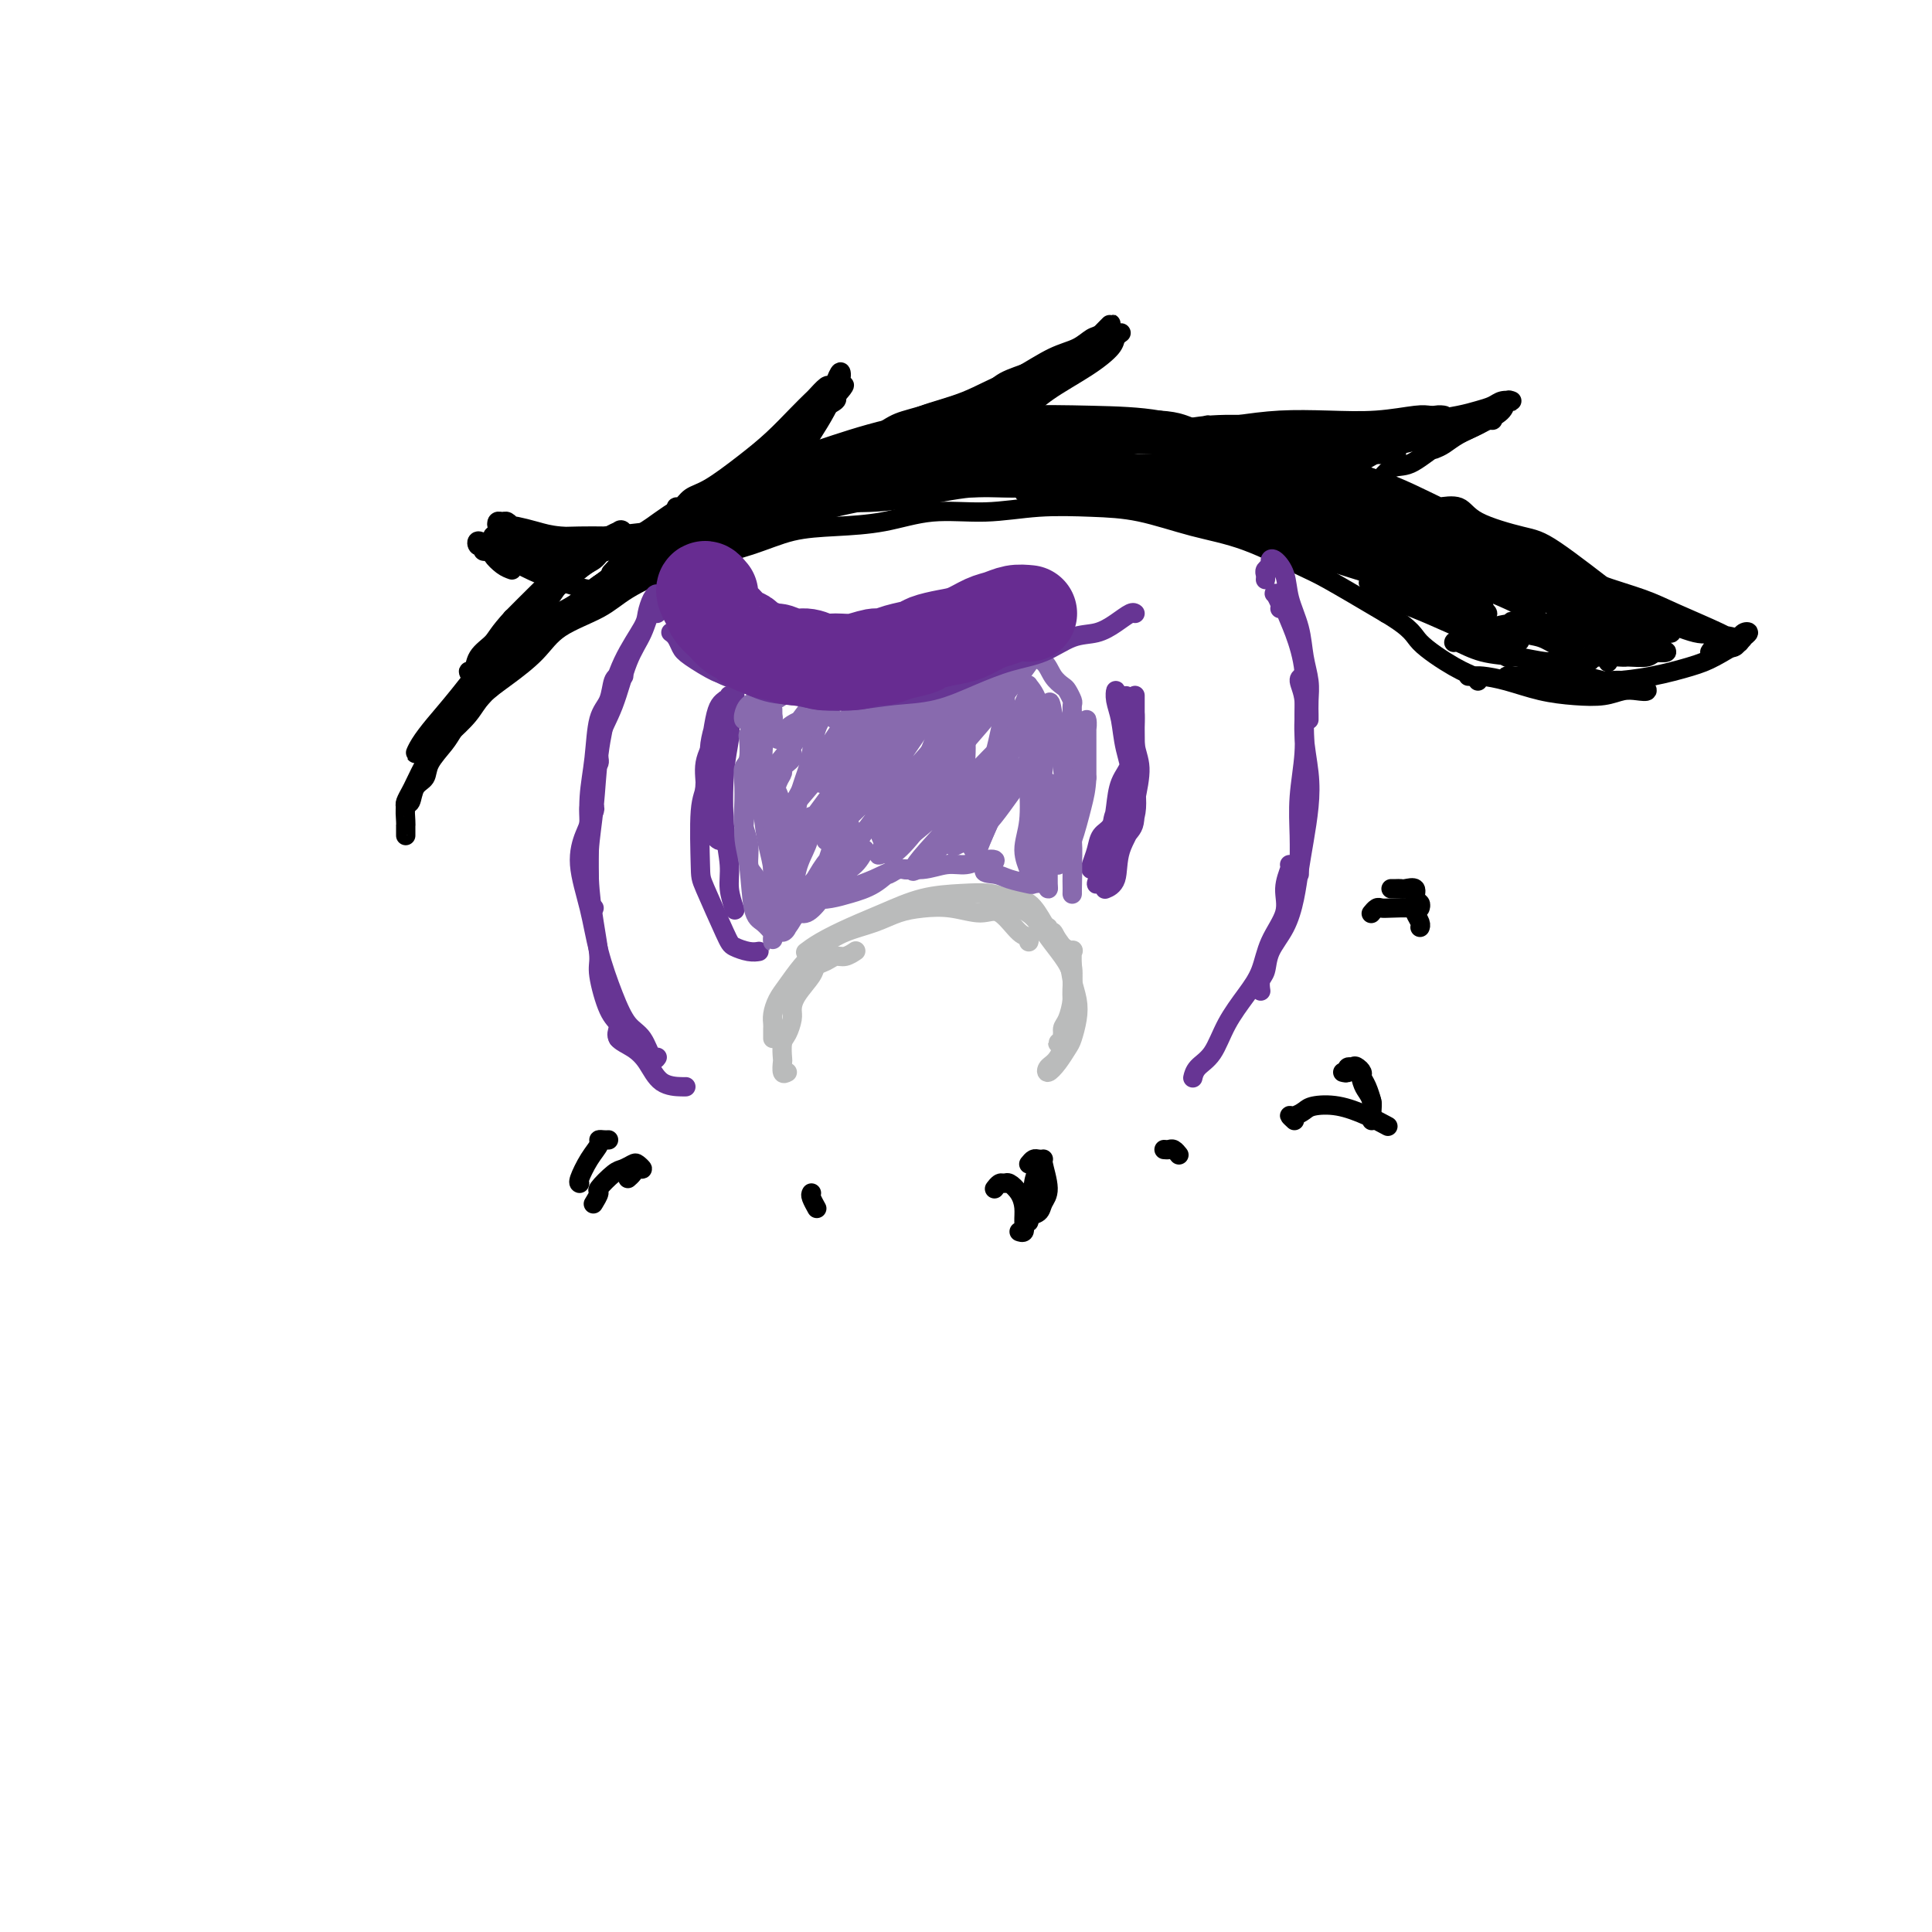 <svg viewBox='0 0 400 400' version='1.1' xmlns='http://www.w3.org/2000/svg' xmlns:xlink='http://www.w3.org/1999/xlink'><g fill='none' stroke='#000000' stroke-width='4' stroke-linecap='round' stroke-linejoin='round'><path d='M84,173c-0.001,-0.308 -0.001,-0.615 0,-1c0.001,-0.385 0.004,-0.847 0,-1c-0.004,-0.153 -0.013,0.002 0,0c0.013,-0.002 0.049,-0.160 0,-1c-0.049,-0.840 -0.184,-2.362 0,-3c0.184,-0.638 0.686,-0.390 1,-1c0.314,-0.610 0.439,-2.076 1,-3c0.561,-0.924 1.557,-1.304 2,-2c0.443,-0.696 0.334,-1.707 1,-3c0.666,-1.293 2.107,-2.867 3,-4c0.893,-1.133 1.237,-1.824 2,-3c0.763,-1.176 1.944,-2.838 3,-4c1.056,-1.162 1.985,-1.823 3,-3c1.015,-1.177 2.115,-2.870 3,-4c0.885,-1.130 1.554,-1.698 3,-3c1.446,-1.302 3.670,-3.336 5,-5c1.330,-1.664 1.767,-2.956 3,-4c1.233,-1.044 3.262,-1.841 5,-3c1.738,-1.159 3.186,-2.681 5,-4c1.814,-1.319 3.992,-2.434 6,-4c2.008,-1.566 3.844,-3.583 6,-5c2.156,-1.417 4.632,-2.233 6,-3c1.368,-0.767 1.626,-1.486 4,-3c2.374,-1.514 6.863,-3.825 10,-5c3.137,-1.175 4.924,-1.215 7,-2c2.076,-0.785 4.443,-2.313 7,-3c2.557,-0.687 5.304,-0.531 8,-1c2.696,-0.469 5.342,-1.563 8,-2c2.658,-0.437 5.329,-0.219 8,0'/><path d='M194,93c7.719,-1.287 8.016,-0.504 10,0c1.984,0.504 5.656,0.730 9,1c3.344,0.270 6.362,0.585 10,1c3.638,0.415 7.897,0.929 12,1c4.103,0.071 8.050,-0.301 12,0c3.950,0.301 7.902,1.275 12,2c4.098,0.725 8.342,1.202 12,2c3.658,0.798 6.731,1.916 10,3c3.269,1.084 6.736,2.134 10,3c3.264,0.866 6.327,1.547 9,3c2.673,1.453 4.956,3.677 7,5c2.044,1.323 3.850,1.744 6,3c2.150,1.256 4.643,3.345 7,5c2.357,1.655 4.579,2.874 6,4c1.421,1.126 2.041,2.157 3,3c0.959,0.843 2.258,1.496 3,2c0.742,0.504 0.926,0.858 1,1c0.074,0.142 0.037,0.071 0,0'/><path d='M84,167c-0.096,-0.230 -0.192,-0.459 0,-1c0.192,-0.541 0.672,-1.393 1,-2c0.328,-0.607 0.504,-0.969 1,-2c0.496,-1.031 1.314,-2.729 2,-4c0.686,-1.271 1.241,-2.113 2,-3c0.759,-0.887 1.722,-1.818 3,-3c1.278,-1.182 2.872,-2.616 4,-4c1.128,-1.384 1.788,-2.719 3,-4c1.212,-1.281 2.974,-2.509 5,-4c2.026,-1.491 4.317,-3.247 6,-5c1.683,-1.753 2.758,-3.505 5,-5c2.242,-1.495 5.650,-2.735 8,-4c2.350,-1.265 3.640,-2.556 6,-4c2.360,-1.444 5.789,-3.042 8,-4c2.211,-0.958 3.203,-1.278 6,-2c2.797,-0.722 7.398,-1.848 11,-3c3.602,-1.152 6.206,-2.332 9,-3c2.794,-0.668 5.779,-0.824 9,-1c3.221,-0.176 6.679,-0.373 10,-1c3.321,-0.627 6.505,-1.683 10,-2c3.495,-0.317 7.302,0.107 11,0c3.698,-0.107 7.288,-0.744 11,-1c3.712,-0.256 7.547,-0.132 11,0c3.453,0.132 6.525,0.272 10,1c3.475,0.728 7.354,2.043 11,3c3.646,0.957 7.060,1.555 11,3c3.940,1.445 8.407,3.735 11,5c2.593,1.265 3.312,1.504 6,3c2.688,1.496 7.344,4.248 12,7'/><path d='M287,127c5.708,3.404 5.477,4.415 7,6c1.523,1.585 4.800,3.744 7,5c2.200,1.256 3.323,1.607 4,2c0.677,0.393 0.908,0.826 1,1c0.092,0.174 0.046,0.087 0,0'/><path d='M306,140c-0.288,0.001 -0.575,0.002 -1,0c-0.425,-0.002 -0.987,-0.008 -1,0c-0.013,0.008 0.522,0.030 1,0c0.478,-0.030 0.900,-0.112 2,0c1.100,0.112 2.878,0.419 5,1c2.122,0.581 4.588,1.438 7,2c2.412,0.562 4.770,0.831 7,1c2.230,0.169 4.332,0.237 6,0c1.668,-0.237 2.903,-0.781 4,-1c1.097,-0.219 2.056,-0.115 3,0c0.944,0.115 1.874,0.241 2,0c0.126,-0.241 -0.551,-0.848 -1,-1c-0.449,-0.152 -0.670,0.152 -1,0c-0.330,-0.152 -0.769,-0.759 -2,-1c-1.231,-0.241 -3.253,-0.117 -4,0c-0.747,0.117 -0.219,0.228 -1,0c-0.781,-0.228 -2.870,-0.794 -5,-1c-2.130,-0.206 -4.302,-0.051 -6,0c-1.698,0.051 -2.924,-0.000 -4,0c-1.076,0.000 -2.004,0.053 -3,0c-0.996,-0.053 -2.061,-0.210 -2,0c0.061,0.210 1.247,0.787 2,1c0.753,0.213 1.072,0.061 2,0c0.928,-0.061 2.464,-0.030 4,0'/><path d='M320,141c2.476,0.146 5.665,0.010 8,0c2.335,-0.010 3.817,0.106 6,0c2.183,-0.106 5.067,-0.434 8,-1c2.933,-0.566 5.915,-1.371 8,-2c2.085,-0.629 3.274,-1.084 5,-2c1.726,-0.916 3.990,-2.294 5,-3c1.010,-0.706 0.766,-0.740 1,-1c0.234,-0.260 0.945,-0.745 1,-1c0.055,-0.255 -0.546,-0.278 -1,0c-0.454,0.278 -0.761,0.858 -1,1c-0.239,0.142 -0.411,-0.154 -1,0c-0.589,0.154 -1.597,0.758 -2,1c-0.403,0.242 -0.202,0.121 0,0'/><path d='M354,135c0.249,-0.415 0.497,-0.829 1,-1c0.503,-0.171 1.260,-0.098 2,0c0.740,0.098 1.461,0.220 2,0c0.539,-0.220 0.895,-0.781 1,-1c0.105,-0.219 -0.043,-0.094 0,0c0.043,0.094 0.276,0.159 0,0c-0.276,-0.159 -1.060,-0.541 -2,-1c-0.940,-0.459 -2.036,-0.996 -3,-1c-0.964,-0.004 -1.796,0.524 -4,0c-2.204,-0.524 -5.780,-2.101 -9,-3c-3.220,-0.899 -6.085,-1.121 -9,-2c-2.915,-0.879 -5.881,-2.414 -9,-4c-3.119,-1.586 -6.392,-3.222 -8,-4c-1.608,-0.778 -1.551,-0.697 -2,-1c-0.449,-0.303 -1.405,-0.990 -1,-1c0.405,-0.010 2.172,0.656 4,1c1.828,0.344 3.717,0.364 6,1c2.283,0.636 4.959,1.888 8,3c3.041,1.112 6.446,2.084 9,3c2.554,0.916 4.259,1.775 7,3c2.741,1.225 6.520,2.816 9,4c2.480,1.184 3.661,1.962 4,2c0.339,0.038 -0.166,-0.662 -1,-1c-0.834,-0.338 -1.998,-0.313 -4,-1c-2.002,-0.687 -4.843,-2.088 -7,-3c-2.157,-0.912 -3.630,-1.337 -6,-2c-2.370,-0.663 -5.638,-1.563 -9,-3c-3.362,-1.437 -6.818,-3.411 -10,-5c-3.182,-1.589 -6.091,-2.795 -9,-4'/><path d='M314,114c-8.536,-3.907 -6.877,-4.173 -8,-5c-1.123,-0.827 -5.030,-2.213 -7,-3c-1.970,-0.787 -2.004,-0.975 -2,-1c0.004,-0.025 0.047,0.112 1,0c0.953,-0.112 2.815,-0.472 4,0c1.185,0.472 1.693,1.775 4,3c2.307,1.225 6.412,2.370 9,3c2.588,0.630 3.658,0.745 7,3c3.342,2.255 8.955,6.652 12,9c3.045,2.348 3.521,2.649 4,3c0.479,0.351 0.962,0.754 1,1c0.038,0.246 -0.368,0.335 -1,0c-0.632,-0.335 -1.491,-1.096 -3,-2c-1.509,-0.904 -3.668,-1.953 -6,-3c-2.332,-1.047 -4.837,-2.092 -8,-4c-3.163,-1.908 -6.984,-4.677 -11,-7c-4.016,-2.323 -8.227,-4.199 -12,-6c-3.773,-1.801 -7.108,-3.527 -11,-5c-3.892,-1.473 -8.341,-2.693 -12,-4c-3.659,-1.307 -6.528,-2.700 -9,-4c-2.472,-1.300 -4.547,-2.508 -6,-3c-1.453,-0.492 -2.283,-0.269 -2,0c0.283,0.269 1.681,0.584 3,1c1.319,0.416 2.560,0.933 5,2c2.440,1.067 6.079,2.684 9,4c2.921,1.316 5.125,2.330 9,4c3.875,1.670 9.420,3.994 14,6c4.580,2.006 8.195,3.694 11,5c2.805,1.306 4.802,2.230 6,3c1.198,0.770 1.599,1.385 2,2'/><path d='M317,116c8.533,3.808 1.366,-0.172 -2,-2c-3.366,-1.828 -2.932,-1.504 -4,-2c-1.068,-0.496 -3.637,-1.812 -6,-3c-2.363,-1.188 -4.518,-2.247 -8,-4c-3.482,-1.753 -8.291,-4.200 -13,-6c-4.709,-1.800 -9.317,-2.951 -14,-4c-4.683,-1.049 -9.440,-1.994 -14,-3c-4.560,-1.006 -8.923,-2.073 -13,-3c-4.077,-0.927 -7.867,-1.712 -11,-2c-3.133,-0.288 -5.610,-0.077 -8,0c-2.390,0.077 -4.692,0.021 -6,0c-1.308,-0.021 -1.621,-0.006 -2,0c-0.379,0.006 -0.822,0.002 -1,0c-0.178,-0.002 -0.089,-0.001 0,0'/><path d='M259,93c4.528,1.133 9.056,2.265 12,3c2.944,0.735 4.303,1.071 6,2c1.697,0.929 3.731,2.449 5,3c1.269,0.551 1.773,0.132 2,0c0.227,-0.132 0.178,0.022 0,0c-0.178,-0.022 -0.484,-0.222 -2,-1c-1.516,-0.778 -4.242,-2.135 -7,-3c-2.758,-0.865 -5.550,-1.236 -8,-2c-2.450,-0.764 -4.560,-1.919 -8,-3c-3.440,-1.081 -8.211,-2.088 -11,-3c-2.789,-0.912 -3.598,-1.730 -8,-2c-4.402,-0.270 -12.399,0.009 -17,0c-4.601,-0.009 -5.806,-0.307 -10,0c-4.194,0.307 -11.376,1.217 -16,2c-4.624,0.783 -6.689,1.439 -9,2c-2.311,0.561 -4.867,1.027 -7,2c-2.133,0.973 -3.844,2.454 -5,3c-1.156,0.546 -1.759,0.156 -2,0c-0.241,-0.156 -0.121,-0.078 0,0'/><path d='M221,92c4.724,-0.028 9.448,-0.057 14,0c4.552,0.057 8.932,0.198 13,1c4.068,0.802 7.823,2.264 11,3c3.177,0.736 5.775,0.745 8,1c2.225,0.255 4.075,0.756 5,1c0.925,0.244 0.925,0.231 1,0c0.075,-0.231 0.226,-0.679 0,-1c-0.226,-0.321 -0.830,-0.513 -2,-1c-1.170,-0.487 -2.906,-1.269 -5,-2c-2.094,-0.731 -4.546,-1.412 -7,-2c-2.454,-0.588 -4.909,-1.082 -8,-2c-3.091,-0.918 -6.818,-2.260 -11,-3c-4.182,-0.740 -8.819,-0.879 -14,-1c-5.181,-0.121 -10.908,-0.223 -15,0c-4.092,0.223 -6.551,0.770 -10,1c-3.449,0.230 -7.888,0.144 -13,1c-5.112,0.856 -10.896,2.653 -15,4c-4.104,1.347 -6.529,2.245 -9,3c-2.471,0.755 -4.988,1.369 -7,2c-2.012,0.631 -3.520,1.280 -5,2c-1.480,0.720 -2.933,1.513 -4,2c-1.067,0.487 -1.749,0.670 -2,1c-0.251,0.330 -0.072,0.809 0,1c0.072,0.191 0.036,0.096 0,0'/><path d='M173,96c2.764,-1.146 5.529,-2.292 9,-3c3.471,-0.708 7.650,-0.977 11,-1c3.350,-0.023 5.872,0.199 8,0c2.128,-0.199 3.863,-0.821 5,-1c1.137,-0.179 1.677,0.084 2,0c0.323,-0.084 0.429,-0.515 0,-1c-0.429,-0.485 -1.392,-1.024 -3,-1c-1.608,0.024 -3.862,0.612 -7,1c-3.138,0.388 -7.161,0.576 -11,1c-3.839,0.424 -7.494,1.083 -12,2c-4.506,0.917 -9.863,2.093 -15,4c-5.137,1.907 -10.053,4.547 -13,6c-2.947,1.453 -3.924,1.719 -6,3c-2.076,1.281 -5.251,3.576 -8,6c-2.749,2.424 -5.071,4.978 -6,6c-0.929,1.022 -0.464,0.511 0,0'/><path d='M262,90c0.144,0.002 0.288,0.004 0,0c-0.288,-0.004 -1.009,-0.015 -2,0c-0.991,0.015 -2.253,0.057 -3,0c-0.747,-0.057 -0.978,-0.214 -1,0c-0.022,0.214 0.164,0.799 1,1c0.836,0.201 2.322,0.017 4,0c1.678,-0.017 3.546,0.132 6,0c2.454,-0.132 5.492,-0.544 9,-1c3.508,-0.456 7.487,-0.957 10,-1c2.513,-0.043 3.561,0.373 5,0c1.439,-0.373 3.268,-1.535 4,-2c0.732,-0.465 0.366,-0.232 0,0'/><path d='M268,92c-0.331,0.009 -0.663,0.018 -1,0c-0.337,-0.018 -0.680,-0.064 -1,0c-0.320,0.064 -0.619,0.239 0,0c0.619,-0.239 2.155,-0.890 3,-1c0.845,-0.110 0.998,0.321 3,0c2.002,-0.321 5.851,-1.396 9,-2c3.149,-0.604 5.596,-0.739 8,-1c2.404,-0.261 4.765,-0.648 7,-1c2.235,-0.352 4.343,-0.669 6,-1c1.657,-0.331 2.862,-0.677 4,-1c1.138,-0.323 2.211,-0.624 3,-1c0.789,-0.376 1.296,-0.827 2,-1c0.704,-0.173 1.606,-0.069 2,0c0.394,0.069 0.281,0.101 0,0c-0.281,-0.101 -0.730,-0.335 -1,0c-0.270,0.335 -0.361,1.239 -1,2c-0.639,0.761 -1.826,1.378 -3,2c-1.174,0.622 -2.335,1.250 -4,2c-1.665,0.750 -3.833,1.623 -6,3c-2.167,1.377 -4.332,3.259 -6,4c-1.668,0.741 -2.839,0.343 -4,1c-1.161,0.657 -2.313,2.369 -3,3c-0.687,0.631 -0.911,0.180 -1,0c-0.089,-0.180 -0.045,-0.090 0,0'/><path d='M297,93c0.614,-0.249 1.228,-0.497 2,-1c0.772,-0.503 1.701,-1.260 3,-2c1.299,-0.740 2.967,-1.464 4,-2c1.033,-0.536 1.430,-0.884 2,-1c0.570,-0.116 1.312,0.000 1,0c-0.312,-0.000 -1.679,-0.116 -3,0c-1.321,0.116 -2.596,0.466 -4,1c-1.404,0.534 -2.936,1.254 -5,2c-2.064,0.746 -4.661,1.518 -7,2c-2.339,0.482 -4.422,0.675 -6,1c-1.578,0.325 -2.653,0.781 -4,1c-1.347,0.219 -2.967,0.199 -4,0c-1.033,-0.199 -1.480,-0.577 -2,-1c-0.520,-0.423 -1.113,-0.891 -1,-1c0.113,-0.109 0.932,0.140 2,0c1.068,-0.140 2.386,-0.668 4,-1c1.614,-0.332 3.523,-0.467 5,-1c1.477,-0.533 2.523,-1.463 4,-2c1.477,-0.537 3.384,-0.679 5,-1c1.616,-0.321 2.939,-0.819 4,-1c1.061,-0.181 1.859,-0.045 2,0c0.141,0.045 -0.377,-0.002 -1,0c-0.623,0.002 -1.353,0.052 -2,0c-0.647,-0.052 -1.212,-0.207 -3,0c-1.788,0.207 -4.799,0.777 -8,1c-3.201,0.223 -6.593,0.098 -10,0c-3.407,-0.098 -6.831,-0.171 -10,0c-3.169,0.171 -6.085,0.585 -9,1'/><path d='M256,88c-7.421,0.249 -5.474,-0.130 -6,0c-0.526,0.130 -3.525,0.767 -5,1c-1.475,0.233 -1.426,0.063 -1,0c0.426,-0.063 1.230,-0.017 3,0c1.770,0.017 4.505,0.005 6,0c1.495,-0.005 1.750,-0.001 4,0c2.250,0.001 6.494,0.001 10,0c3.506,-0.001 6.275,-0.004 9,0c2.725,0.004 5.408,0.015 7,0c1.592,-0.015 2.094,-0.056 2,0c-0.094,0.056 -0.784,0.210 -2,0c-1.216,-0.210 -2.958,-0.784 -5,-1c-2.042,-0.216 -4.382,-0.073 -7,0c-2.618,0.073 -5.512,0.076 -9,0c-3.488,-0.076 -7.570,-0.231 -11,0c-3.430,0.231 -6.207,0.847 -8,1c-1.793,0.153 -2.603,-0.157 -3,0c-0.397,0.157 -0.381,0.781 1,1c1.381,0.219 4.128,0.033 7,0c2.872,-0.033 5.868,0.086 9,0c3.132,-0.086 6.401,-0.377 10,0c3.599,0.377 7.527,1.423 11,2c3.473,0.577 6.490,0.687 8,1c1.510,0.313 1.513,0.831 2,1c0.487,0.169 1.456,-0.010 1,0c-0.456,0.010 -2.339,0.209 -5,0c-2.661,-0.209 -6.101,-0.825 -9,-1c-2.899,-0.175 -5.257,0.093 -7,0c-1.743,-0.093 -2.872,-0.546 -4,-1'/><path d='M264,92c-4.195,-0.358 -2.184,-0.254 -1,0c1.184,0.254 1.539,0.658 2,1c0.461,0.342 1.027,0.624 2,1c0.973,0.376 2.352,0.847 4,1c1.648,0.153 3.564,-0.012 5,0c1.436,0.012 2.393,0.202 4,0c1.607,-0.202 3.863,-0.796 5,-1c1.137,-0.204 1.154,-0.017 1,0c-0.154,0.017 -0.478,-0.135 -1,0c-0.522,0.135 -1.242,0.557 -2,1c-0.758,0.443 -1.552,0.907 -3,1c-1.448,0.093 -3.549,-0.185 -5,0c-1.451,0.185 -2.254,0.834 -3,1c-0.746,0.166 -1.437,-0.150 -2,0c-0.563,0.150 -0.998,0.766 -1,1c-0.002,0.234 0.430,0.087 1,0c0.570,-0.087 1.277,-0.115 2,0c0.723,0.115 1.462,0.371 3,1c1.538,0.629 3.876,1.631 5,2c1.124,0.369 1.036,0.105 1,0c-0.036,-0.105 -0.018,-0.053 0,0'/><path d='M288,111c-0.260,-0.110 -0.519,-0.219 -2,-1c-1.481,-0.781 -4.183,-2.232 -6,-3c-1.817,-0.768 -2.750,-0.853 -6,-2c-3.250,-1.147 -8.819,-3.357 -12,-5c-3.181,-1.643 -3.975,-2.719 -4,-3c-0.025,-0.281 0.718,0.231 3,1c2.282,0.769 6.101,1.793 10,3c3.899,1.207 7.876,2.598 12,4c4.124,1.402 8.394,2.816 13,5c4.606,2.184 9.549,5.139 13,7c3.451,1.861 5.412,2.630 6,3c0.588,0.370 -0.197,0.343 -1,0c-0.803,-0.343 -1.625,-1.000 -4,-2c-2.375,-1.000 -6.303,-2.342 -11,-4c-4.697,-1.658 -10.165,-3.631 -17,-6c-6.835,-2.369 -15.039,-5.134 -20,-7c-4.961,-1.866 -6.681,-2.832 -7,-3c-0.319,-0.168 0.762,0.462 2,1c1.238,0.538 2.632,0.985 7,2c4.368,1.015 11.709,2.600 18,5c6.291,2.400 11.532,5.617 17,8c5.468,2.383 11.164,3.932 14,5c2.836,1.068 2.813,1.654 3,2c0.187,0.346 0.584,0.450 -1,0c-1.584,-0.450 -5.151,-1.455 -9,-3c-3.849,-1.545 -7.982,-3.632 -13,-6c-5.018,-2.368 -10.922,-5.018 -16,-7c-5.078,-1.982 -9.330,-3.296 -11,-4c-1.670,-0.704 -0.757,-0.797 1,0c1.757,0.797 4.358,2.484 8,4c3.642,1.516 8.326,2.862 13,5c4.674,2.138 9.337,5.069 14,8'/><path d='M302,118c8.313,3.795 11.096,4.781 13,6c1.904,1.219 2.930,2.671 3,3c0.070,0.329 -0.816,-0.463 -4,-2c-3.184,-1.537 -8.666,-3.818 -14,-6c-5.334,-2.182 -10.521,-4.265 -17,-7c-6.479,-2.735 -14.249,-6.120 -19,-8c-4.751,-1.880 -6.481,-2.254 -8,-3c-1.519,-0.746 -2.826,-1.866 -3,-2c-0.174,-0.134 0.784,0.716 4,2c3.216,1.284 8.691,3.001 14,5c5.309,1.999 10.453,4.280 16,7c5.547,2.720 11.496,5.880 15,8c3.504,2.120 4.562,3.202 5,4c0.438,0.798 0.255,1.313 -1,1c-1.255,-0.313 -3.581,-1.454 -7,-3c-3.419,-1.546 -7.929,-3.497 -13,-6c-5.071,-2.503 -10.702,-5.558 -17,-8c-6.298,-2.442 -13.261,-4.271 -19,-6c-5.739,-1.729 -10.252,-3.358 -13,-4c-2.748,-0.642 -3.730,-0.295 -4,0c-0.270,0.295 0.171,0.539 2,1c1.829,0.461 5.045,1.138 9,2c3.955,0.862 8.649,1.907 13,3c4.351,1.093 8.358,2.233 13,4c4.642,1.767 9.918,4.162 13,5c3.082,0.838 3.970,0.121 4,0c0.030,-0.121 -0.799,0.354 -3,0c-2.201,-0.354 -5.776,-1.538 -10,-3c-4.224,-1.462 -9.099,-3.201 -15,-5c-5.901,-1.799 -12.829,-3.657 -20,-5c-7.171,-1.343 -14.586,-2.172 -22,-3'/><path d='M217,98c-13.530,-2.750 -12.354,-1.627 -14,-1c-1.646,0.627 -6.114,0.756 -8,1c-1.886,0.244 -1.189,0.604 0,1c1.189,0.396 2.870,0.830 6,1c3.130,0.170 7.708,0.078 12,0c4.292,-0.078 8.297,-0.141 14,0c5.703,0.141 13.104,0.485 20,1c6.896,0.515 13.287,1.201 18,2c4.713,0.799 7.746,1.710 8,2c0.254,0.290 -2.273,-0.043 -6,-1c-3.727,-0.957 -8.655,-2.540 -14,-4c-5.345,-1.460 -11.108,-2.798 -18,-4c-6.892,-1.202 -14.914,-2.270 -22,-3c-7.086,-0.730 -13.236,-1.123 -18,-1c-4.764,0.123 -8.143,0.761 -10,1c-1.857,0.239 -2.193,0.079 -2,0c0.193,-0.079 0.915,-0.076 3,0c2.085,0.076 5.532,0.224 10,0c4.468,-0.224 9.955,-0.819 16,-1c6.045,-0.181 12.646,0.054 19,0c6.354,-0.054 12.461,-0.396 17,0c4.539,0.396 7.511,1.529 9,2c1.489,0.471 1.494,0.280 1,0c-0.494,-0.280 -1.487,-0.650 -3,-1c-1.513,-0.350 -3.547,-0.679 -7,-1c-3.453,-0.321 -8.326,-0.633 -13,-1c-4.674,-0.367 -9.150,-0.789 -14,-1c-4.850,-0.211 -10.075,-0.211 -14,0c-3.925,0.211 -6.550,0.632 -9,1c-2.450,0.368 -4.725,0.684 -7,1'/><path d='M191,92c-5.381,0.672 -3.832,1.353 -3,2c0.832,0.647 0.948,1.260 2,1c1.052,-0.260 3.041,-1.394 6,-2c2.959,-0.606 6.888,-0.683 11,-1c4.112,-0.317 8.407,-0.872 13,-1c4.593,-0.128 9.485,0.173 12,0c2.515,-0.173 2.654,-0.819 3,-1c0.346,-0.181 0.900,0.103 0,0c-0.900,-0.103 -3.254,-0.592 -6,-1c-2.746,-0.408 -5.884,-0.735 -10,-1c-4.116,-0.265 -9.208,-0.469 -15,0c-5.792,0.469 -12.283,1.612 -18,3c-5.717,1.388 -10.661,3.021 -14,4c-3.339,0.979 -5.074,1.304 -8,3c-2.926,1.696 -7.042,4.763 -9,6c-1.958,1.237 -1.757,0.646 -2,1c-0.243,0.354 -0.931,1.655 -1,2c-0.069,0.345 0.481,-0.265 2,-1c1.519,-0.735 4.007,-1.594 7,-3c2.993,-1.406 6.490,-3.359 10,-5c3.510,-1.641 7.031,-2.969 10,-4c2.969,-1.031 5.385,-1.764 7,-2c1.615,-0.236 2.430,0.026 2,0c-0.430,-0.026 -2.104,-0.340 -4,0c-1.896,0.340 -4.015,1.333 -7,2c-2.985,0.667 -6.836,1.007 -11,2c-4.164,0.993 -8.642,2.637 -13,4c-4.358,1.363 -8.596,2.444 -12,4c-3.404,1.556 -5.972,3.587 -8,5c-2.028,1.413 -3.514,2.206 -5,3'/><path d='M130,112c-2.495,1.413 -2.232,0.944 -2,1c0.232,0.056 0.434,0.636 2,0c1.566,-0.636 4.495,-2.487 8,-4c3.505,-1.513 7.587,-2.686 12,-4c4.413,-1.314 9.158,-2.768 15,-4c5.842,-1.232 12.781,-2.242 19,-3c6.219,-0.758 11.718,-1.262 16,-2c4.282,-0.738 7.347,-1.708 9,-2c1.653,-0.292 1.895,0.094 2,0c0.105,-0.094 0.075,-0.668 -1,-1c-1.075,-0.332 -3.193,-0.422 -6,0c-2.807,0.422 -6.302,1.355 -10,2c-3.698,0.645 -7.598,1.002 -12,2c-4.402,0.998 -9.305,2.638 -14,4c-4.695,1.362 -9.183,2.446 -13,4c-3.817,1.554 -6.965,3.578 -9,5c-2.035,1.422 -2.957,2.241 -4,3c-1.043,0.759 -2.205,1.459 -3,2c-0.795,0.541 -1.221,0.922 -1,1c0.221,0.078 1.088,-0.147 3,-1c1.912,-0.853 4.868,-2.335 9,-4c4.132,-1.665 9.440,-3.514 13,-5c3.560,-1.486 5.370,-2.608 12,-4c6.630,-1.392 18.078,-3.053 25,-4c6.922,-0.947 9.319,-1.180 11,-1c1.681,0.180 2.646,0.773 3,1c0.354,0.227 0.098,0.088 -1,0c-1.098,-0.088 -3.036,-0.127 -6,0c-2.964,0.127 -6.952,0.419 -12,1c-5.048,0.581 -11.157,1.452 -16,2c-4.843,0.548 -8.422,0.774 -12,1'/><path d='M167,102c-10.786,1.541 -14.253,3.392 -17,5c-2.747,1.608 -4.776,2.973 -6,4c-1.224,1.027 -1.645,1.717 -2,2c-0.355,0.283 -0.644,0.158 0,0c0.644,-0.158 2.222,-0.348 5,-1c2.778,-0.652 6.756,-1.766 11,-3c4.244,-1.234 8.753,-2.587 15,-4c6.247,-1.413 14.231,-2.887 22,-4c7.769,-1.113 15.324,-1.866 23,-2c7.676,-0.134 15.474,0.350 21,1c5.526,0.650 8.782,1.467 11,2c2.218,0.533 3.400,0.781 3,1c-0.400,0.219 -2.381,0.408 -5,0c-2.619,-0.408 -5.877,-1.414 -10,-2c-4.123,-0.586 -9.110,-0.752 -14,-1c-4.890,-0.248 -9.681,-0.578 -15,-1c-5.319,-0.422 -11.164,-0.936 -15,-1c-3.836,-0.064 -5.663,0.324 -6,1c-0.337,0.676 0.815,1.642 3,2c2.185,0.358 5.403,0.109 9,0c3.597,-0.109 7.574,-0.076 13,0c5.426,0.076 12.303,0.197 20,1c7.697,0.803 16.216,2.290 24,4c7.784,1.710 14.833,3.645 20,5c5.167,1.355 8.453,2.131 10,3c1.547,0.869 1.355,1.832 1,2c-0.355,0.168 -0.871,-0.458 -3,-1c-2.129,-0.542 -5.870,-1.001 -10,-2c-4.130,-0.999 -8.651,-2.538 -14,-4c-5.349,-1.462 -11.528,-2.846 -18,-4c-6.472,-1.154 -13.236,-2.077 -20,-3'/><path d='M223,102c-12.049,-2.115 -10.171,-1.404 -10,-1c0.171,0.404 -1.366,0.501 -1,1c0.366,0.499 2.633,1.402 6,2c3.367,0.598 7.833,0.893 12,1c4.167,0.107 8.035,0.026 14,1c5.965,0.974 14.028,3.001 22,5c7.972,1.999 15.854,3.968 22,6c6.146,2.032 10.557,4.126 14,6c3.443,1.874 5.917,3.528 6,4c0.083,0.472 -2.227,-0.239 -4,-1c-1.773,-0.761 -3.011,-1.572 -7,-3c-3.989,-1.428 -10.729,-3.474 -15,-5c-4.271,-1.526 -6.072,-2.531 -10,-4c-3.928,-1.469 -9.982,-3.402 -12,-4c-2.018,-0.598 -0.001,0.138 2,1c2.001,0.862 3.984,1.849 7,3c3.016,1.151 7.063,2.466 12,4c4.937,1.534 10.763,3.286 15,5c4.237,1.714 6.885,3.390 10,5c3.115,1.610 6.697,3.155 8,4c1.303,0.845 0.327,0.990 0,1c-0.327,0.010 -0.004,-0.114 -2,-1c-1.996,-0.886 -6.313,-2.534 -10,-4c-3.687,-1.466 -6.746,-2.752 -10,-4c-3.254,-1.248 -6.702,-2.460 -8,-3c-1.298,-0.540 -0.444,-0.410 0,0c0.444,0.410 0.480,1.100 2,2c1.520,0.900 4.525,2.012 7,3c2.475,0.988 4.422,1.854 7,3c2.578,1.146 5.789,2.573 9,4'/><path d='M309,133c4.478,2.526 3.172,2.842 3,3c-0.172,0.158 0.788,0.159 1,0c0.212,-0.159 -0.324,-0.477 -1,-1c-0.676,-0.523 -1.491,-1.250 -2,-2c-0.509,-0.750 -0.711,-1.522 -1,-2c-0.289,-0.478 -0.666,-0.661 0,-1c0.666,-0.339 2.373,-0.833 5,-1c2.627,-0.167 6.172,-0.006 10,0c3.828,0.006 7.939,-0.144 11,0c3.061,0.144 5.073,0.580 7,1c1.927,0.420 3.770,0.823 4,1c0.230,0.177 -1.153,0.128 -2,0c-0.847,-0.128 -1.158,-0.335 -4,-1c-2.842,-0.665 -8.216,-1.789 -12,-3c-3.784,-1.211 -5.978,-2.510 -9,-4c-3.022,-1.490 -6.871,-3.172 -9,-4c-2.129,-0.828 -2.536,-0.802 -2,0c0.536,0.802 2.016,2.379 3,3c0.984,0.621 1.471,0.285 4,1c2.529,0.715 7.101,2.479 11,4c3.899,1.521 7.124,2.797 10,4c2.876,1.203 5.402,2.333 7,3c1.598,0.667 2.267,0.871 2,1c-0.267,0.129 -1.468,0.181 -2,0c-0.532,-0.181 -0.393,-0.596 -2,-1c-1.607,-0.404 -4.961,-0.796 -7,-1c-2.039,-0.204 -2.763,-0.220 -6,-1c-3.237,-0.780 -8.987,-2.325 -12,-3c-3.013,-0.675 -3.289,-0.478 -3,0c0.289,0.478 1.145,1.239 2,2'/><path d='M315,131c1.051,0.448 2.677,0.569 4,1c1.323,0.431 2.343,1.173 4,2c1.657,0.827 3.950,1.739 5,2c1.050,0.261 0.857,-0.130 1,0c0.143,0.130 0.623,0.779 0,1c-0.623,0.221 -2.349,0.013 -4,0c-1.651,-0.013 -3.227,0.168 -5,0c-1.773,-0.168 -3.743,-0.686 -6,-1c-2.257,-0.314 -4.801,-0.424 -7,-1c-2.199,-0.576 -4.054,-1.617 -5,-2c-0.946,-0.383 -0.985,-0.110 -1,0c-0.015,0.110 -0.008,0.055 0,0'/><path d='M208,87c-0.274,0.010 -0.549,0.020 -1,0c-0.451,-0.020 -1.080,-0.069 -1,0c0.080,0.069 0.869,0.258 2,0c1.131,-0.258 2.603,-0.962 4,-2c1.397,-1.038 2.718,-2.411 5,-4c2.282,-1.589 5.526,-3.393 8,-5c2.474,-1.607 4.179,-3.019 5,-4c0.821,-0.981 0.760,-1.533 1,-2c0.240,-0.467 0.783,-0.848 1,-1c0.217,-0.152 0.109,-0.076 0,0'/><path d='M225,72c0.320,-0.319 0.640,-0.639 1,-1c0.360,-0.361 0.760,-0.764 1,-1c0.240,-0.236 0.319,-0.306 1,-1c0.681,-0.694 1.962,-2.014 2,-2c0.038,0.014 -1.169,1.360 -2,2c-0.831,0.640 -1.285,0.572 -2,1c-0.715,0.428 -1.689,1.352 -3,2c-1.311,0.648 -2.958,1.020 -5,2c-2.042,0.980 -4.478,2.568 -7,4c-2.522,1.432 -5.132,2.709 -8,4c-2.868,1.291 -5.996,2.595 -9,4c-3.004,1.405 -5.883,2.910 -8,4c-2.117,1.090 -3.470,1.765 -5,2c-1.530,0.235 -3.235,0.029 -4,0c-0.765,-0.029 -0.588,0.118 0,0c0.588,-0.118 1.589,-0.501 3,-1c1.411,-0.499 3.234,-1.116 5,-2c1.766,-0.884 3.477,-2.037 6,-3c2.523,-0.963 5.858,-1.736 9,-3c3.142,-1.264 6.090,-3.019 9,-4c2.910,-0.981 5.783,-1.188 8,-2c2.217,-0.812 3.780,-2.228 5,-3c1.220,-0.772 2.098,-0.900 2,-1c-0.098,-0.100 -1.171,-0.171 -2,0c-0.829,0.171 -1.415,0.586 -2,1'/><path d='M220,74c6.143,-2.656 0.002,-0.295 -3,1c-3.002,1.295 -2.864,1.525 -4,2c-1.136,0.475 -3.546,1.195 -5,2c-1.454,0.805 -1.953,1.693 -5,3c-3.047,1.307 -8.641,3.031 -12,4c-3.359,0.969 -4.483,1.183 -6,2c-1.517,0.817 -3.427,2.238 -5,3c-1.573,0.762 -2.810,0.867 -3,1c-0.190,0.133 0.667,0.295 2,0c1.333,-0.295 3.141,-1.048 5,-2c1.859,-0.952 3.768,-2.104 6,-3c2.232,-0.896 4.787,-1.535 7,-2c2.213,-0.465 4.083,-0.756 7,-2c2.917,-1.244 6.882,-3.441 10,-5c3.118,-1.559 5.388,-2.479 7,-3c1.612,-0.521 2.565,-0.643 3,-1c0.435,-0.357 0.353,-0.949 0,-1c-0.353,-0.051 -0.978,0.438 -2,1c-1.022,0.562 -2.443,1.197 -4,2c-1.557,0.803 -3.251,1.773 -5,3c-1.749,1.227 -3.555,2.711 -6,4c-2.445,1.289 -5.530,2.383 -7,3c-1.470,0.617 -1.325,0.758 -1,1c0.325,0.242 0.831,0.587 2,0c1.169,-0.587 3.001,-2.105 5,-3c1.999,-0.895 4.165,-1.168 6,-2c1.835,-0.832 3.340,-2.224 5,-3c1.660,-0.776 3.474,-0.936 4,-1c0.526,-0.064 -0.237,-0.032 -1,0'/><path d='M220,78c2.217,-0.935 -2.241,0.729 -5,2c-2.759,1.271 -3.820,2.150 -5,3c-1.180,0.850 -2.480,1.671 -3,2c-0.520,0.329 -0.260,0.164 0,0'/><path d='M133,111c0.523,0.000 1.047,0.000 1,0c-0.047,-0.000 -0.663,-0.000 -1,0c-0.337,0.000 -0.393,0.001 -1,0c-0.607,-0.001 -1.764,-0.003 -3,0c-1.236,0.003 -2.551,0.011 -4,0c-1.449,-0.011 -3.032,-0.042 -5,0c-1.968,0.042 -4.321,0.156 -6,0c-1.679,-0.156 -2.685,-0.581 -4,-1c-1.315,-0.419 -2.938,-0.830 -4,-1c-1.062,-0.170 -1.564,-0.099 -2,0c-0.436,0.099 -0.807,0.226 -1,0c-0.193,-0.226 -0.210,-0.807 0,-1c0.210,-0.193 0.645,-0.000 1,0c0.355,0.000 0.629,-0.193 1,0c0.371,0.193 0.840,0.773 1,1c0.160,0.227 0.012,0.100 0,0c-0.012,-0.100 0.112,-0.173 1,0c0.888,0.173 2.541,0.594 4,1c1.459,0.406 2.724,0.799 5,1c2.276,0.201 5.563,0.211 9,0c3.437,-0.211 7.024,-0.644 10,-1c2.976,-0.356 5.340,-0.634 7,-1c1.660,-0.366 2.617,-0.819 3,-1c0.383,-0.181 0.191,-0.091 0,0'/><path d='M101,114c-0.450,0.123 -0.899,0.246 -1,0c-0.101,-0.246 0.147,-0.862 0,-1c-0.147,-0.138 -0.688,0.203 -1,0c-0.312,-0.203 -0.396,-0.948 0,-1c0.396,-0.052 1.270,0.591 2,1c0.730,0.409 1.316,0.583 2,1c0.684,0.417 1.467,1.076 3,2c1.533,0.924 3.816,2.114 6,3c2.184,0.886 4.270,1.467 6,2c1.730,0.533 3.103,1.019 4,1c0.897,-0.019 1.318,-0.544 2,-1c0.682,-0.456 1.623,-0.845 2,-1c0.377,-0.155 0.188,-0.078 0,0'/><path d='M106,118c-0.619,-0.220 -1.237,-0.440 -2,-1c-0.763,-0.560 -1.669,-1.460 -2,-2c-0.331,-0.540 -0.087,-0.720 0,-1c0.087,-0.280 0.019,-0.660 0,-1c-0.019,-0.340 0.013,-0.638 0,-1c-0.013,-0.362 -0.070,-0.786 0,-1c0.070,-0.214 0.267,-0.216 1,0c0.733,0.216 2.001,0.650 3,1c0.999,0.350 1.727,0.617 3,1c1.273,0.383 3.090,0.884 5,1c1.910,0.116 3.913,-0.151 5,0c1.087,0.151 1.260,0.720 2,1c0.740,0.280 2.049,0.271 2,0c-0.049,-0.271 -1.454,-0.805 -2,-1c-0.546,-0.195 -0.232,-0.053 -1,0c-0.768,0.053 -2.618,0.017 -4,0c-1.382,-0.017 -2.297,-0.014 -3,0c-0.703,0.014 -1.196,0.039 -2,0c-0.804,-0.039 -1.921,-0.144 -2,0c-0.079,0.144 0.880,0.536 2,1c1.120,0.464 2.402,1.000 4,1c1.598,-0.000 3.511,-0.536 5,-1c1.489,-0.464 2.555,-0.856 4,-1c1.445,-0.144 3.270,-0.041 4,0c0.730,0.041 0.365,0.021 0,0'/><path d='M128,114c2.171,-0.317 1.098,-0.111 0,0c-1.098,0.111 -2.220,0.125 -3,0c-0.780,-0.125 -1.219,-0.391 -2,0c-0.781,0.391 -1.903,1.438 -3,2c-1.097,0.562 -2.170,0.640 -3,1c-0.830,0.360 -1.416,1.001 -1,1c0.416,-0.001 1.836,-0.646 3,-1c1.164,-0.354 2.072,-0.417 3,-1c0.928,-0.583 1.876,-1.686 3,-2c1.124,-0.314 2.424,0.160 3,0c0.576,-0.160 0.429,-0.953 0,-1c-0.429,-0.047 -1.139,0.653 -2,1c-0.861,0.347 -1.871,0.342 -3,1c-1.129,0.658 -2.375,1.978 -4,3c-1.625,1.022 -3.629,1.744 -5,3c-1.371,1.256 -2.108,3.046 -3,4c-0.892,0.954 -1.940,1.071 -2,1c-0.060,-0.071 0.866,-0.332 2,-1c1.134,-0.668 2.476,-1.744 4,-3c1.524,-1.256 3.231,-2.692 5,-4c1.769,-1.308 3.601,-2.488 5,-4c1.399,-1.512 2.367,-3.357 3,-4c0.633,-0.643 0.933,-0.084 1,0c0.067,0.084 -0.098,-0.306 -1,0c-0.902,0.306 -2.540,1.309 -4,2c-1.460,0.691 -2.742,1.072 -4,2c-1.258,0.928 -2.493,2.404 -4,4c-1.507,1.596 -3.288,3.313 -5,5c-1.712,1.687 -3.356,3.343 -5,5'/><path d='M106,128c-2.901,3.167 -3.153,4.083 -4,5c-0.847,0.917 -2.288,1.834 -3,3c-0.712,1.166 -0.694,2.582 -1,3c-0.306,0.418 -0.936,-0.162 -1,0c-0.064,0.162 0.438,1.067 1,1c0.562,-0.067 1.184,-1.106 2,-2c0.816,-0.894 1.826,-1.642 3,-3c1.174,-1.358 2.512,-3.324 4,-5c1.488,-1.676 3.124,-3.061 5,-5c1.876,-1.939 3.990,-4.433 6,-6c2.010,-1.567 3.914,-2.208 5,-3c1.086,-0.792 1.354,-1.735 1,-2c-0.354,-0.265 -1.331,0.148 -2,1c-0.669,0.852 -1.031,2.144 -2,3c-0.969,0.856 -2.544,1.278 -4,2c-1.456,0.722 -2.793,1.746 -4,3c-1.207,1.254 -2.283,2.738 -4,5c-1.717,2.262 -4.075,5.302 -6,8c-1.925,2.698 -3.418,5.054 -5,7c-1.582,1.946 -3.254,3.484 -4,5c-0.746,1.516 -0.567,3.012 -1,4c-0.433,0.988 -1.478,1.470 -2,2c-0.522,0.530 -0.522,1.110 0,1c0.522,-0.110 1.566,-0.909 2,-2c0.434,-1.091 0.257,-2.475 1,-4c0.743,-1.525 2.405,-3.192 4,-5c1.595,-1.808 3.122,-3.756 5,-6c1.878,-2.244 4.108,-4.784 6,-7c1.892,-2.216 3.446,-4.108 5,-6'/><path d='M113,125c3.988,-5.313 2.457,-4.095 2,-4c-0.457,0.095 0.159,-0.934 0,-1c-0.159,-0.066 -1.094,0.830 -2,2c-0.906,1.170 -1.782,2.612 -3,4c-1.218,1.388 -2.778,2.721 -4,4c-1.222,1.279 -2.108,2.505 -4,5c-1.892,2.495 -4.792,6.258 -7,9c-2.208,2.742 -3.724,4.461 -5,6c-1.276,1.539 -2.311,2.897 -3,4c-0.689,1.103 -1.032,1.952 -1,2c0.032,0.048 0.437,-0.703 1,-1c0.563,-0.297 1.283,-0.139 3,-2c1.717,-1.861 4.432,-5.743 7,-9c2.568,-3.257 4.989,-5.891 9,-9c4.011,-3.109 9.611,-6.692 14,-10c4.389,-3.308 7.565,-6.339 11,-9c3.435,-2.661 7.127,-4.951 10,-7c2.873,-2.049 4.926,-3.859 5,-4c0.074,-0.141 -1.830,1.385 -4,3c-2.170,1.615 -4.605,3.320 -7,5c-2.395,1.680 -4.749,3.336 -7,5c-2.251,1.664 -4.397,3.338 -6,5c-1.603,1.662 -2.662,3.313 -3,4c-0.338,0.687 0.045,0.409 1,0c0.955,-0.409 2.482,-0.949 4,-2c1.518,-1.051 3.025,-2.612 5,-4c1.975,-1.388 4.416,-2.605 7,-4c2.584,-1.395 5.310,-2.970 7,-4c1.690,-1.030 2.345,-1.515 3,-2'/><path d='M146,111c4.266,-2.459 1.432,-0.608 0,0c-1.432,0.608 -1.463,-0.029 -2,0c-0.537,0.029 -1.582,0.722 -2,1c-0.418,0.278 -0.209,0.139 0,0'/><path d='M141,105c-0.495,-0.053 -0.991,-0.106 -1,0c-0.009,0.106 0.467,0.371 1,0c0.533,-0.371 1.122,-1.380 2,-2c0.878,-0.620 2.046,-0.853 4,-2c1.954,-1.147 4.693,-3.209 7,-5c2.307,-1.791 4.180,-3.310 6,-5c1.820,-1.690 3.586,-3.549 5,-5c1.414,-1.451 2.474,-2.494 3,-3c0.526,-0.506 0.516,-0.476 1,-1c0.484,-0.524 1.462,-1.602 2,-2c0.538,-0.398 0.635,-0.116 1,0c0.365,0.116 0.996,0.066 1,0c0.004,-0.066 -0.620,-0.146 -1,0c-0.380,0.146 -0.517,0.520 -1,1c-0.483,0.480 -1.314,1.068 -2,2c-0.686,0.932 -1.228,2.209 -2,3c-0.772,0.791 -1.772,1.097 -3,2c-1.228,0.903 -2.682,2.403 -4,4c-1.318,1.597 -2.500,3.292 -4,5c-1.500,1.708 -3.318,3.430 -4,4c-0.682,0.570 -0.227,-0.013 0,0c0.227,0.013 0.227,0.621 1,0c0.773,-0.621 2.320,-2.471 4,-4c1.680,-1.529 3.494,-2.738 5,-4c1.506,-1.262 2.705,-2.576 4,-4c1.295,-1.424 2.687,-2.959 4,-4c1.313,-1.041 2.546,-1.588 3,-2c0.454,-0.412 0.130,-0.689 0,-1c-0.130,-0.311 -0.065,-0.655 0,-1'/><path d='M173,81c3.361,-2.902 1.263,-0.155 0,1c-1.263,1.155 -1.691,0.720 -2,1c-0.309,0.280 -0.500,1.276 -1,2c-0.500,0.724 -1.308,1.175 -2,2c-0.692,0.825 -1.269,2.022 -2,3c-0.731,0.978 -1.615,1.736 -2,2c-0.385,0.264 -0.269,0.032 0,0c0.269,-0.032 0.691,0.134 1,0c0.309,-0.134 0.503,-0.569 1,-1c0.497,-0.431 1.295,-0.859 2,-2c0.705,-1.141 1.317,-2.994 2,-4c0.683,-1.006 1.438,-1.163 2,-2c0.562,-0.837 0.933,-2.353 1,-3c0.067,-0.647 -0.169,-0.425 0,-1c0.169,-0.575 0.744,-1.947 1,-2c0.256,-0.053 0.191,1.214 0,2c-0.191,0.786 -0.510,1.093 -1,2c-0.490,0.907 -1.150,2.415 -2,4c-0.850,1.585 -1.888,3.248 -3,5c-1.112,1.752 -2.298,3.593 -3,5c-0.702,1.407 -0.920,2.379 -1,3c-0.080,0.621 -0.023,0.892 0,1c0.023,0.108 0.011,0.054 0,0'/><path d='M173,105c0.034,-0.424 0.067,-0.847 0,-1c-0.067,-0.153 -0.236,-0.035 0,0c0.236,0.035 0.877,-0.014 2,0c1.123,0.014 2.726,0.091 5,0c2.274,-0.091 5.217,-0.350 9,-1c3.783,-0.650 8.406,-1.690 12,-2c3.594,-0.310 6.160,0.109 10,0c3.840,-0.109 8.954,-0.745 11,-1c2.046,-0.255 1.023,-0.127 0,0'/><path d='M326,129c-0.339,-0.006 -0.679,-0.012 -1,0c-0.321,0.012 -0.624,0.042 -1,0c-0.376,-0.042 -0.824,-0.155 -1,0c-0.176,0.155 -0.082,0.578 0,1c0.082,0.422 0.150,0.841 1,1c0.850,0.159 2.483,0.056 4,0c1.517,-0.056 2.917,-0.064 5,0c2.083,0.064 4.848,0.202 7,0c2.152,-0.202 3.690,-0.742 5,-1c1.310,-0.258 2.390,-0.233 2,0c-0.390,0.233 -2.252,0.675 -4,1c-1.748,0.325 -3.382,0.532 -5,1c-1.618,0.468 -3.221,1.197 -5,2c-1.779,0.803 -3.735,1.680 -4,2c-0.265,0.320 1.160,0.082 2,0c0.840,-0.082 1.096,-0.008 2,0c0.904,0.008 2.456,-0.050 4,0c1.544,0.050 3.079,0.209 4,0c0.921,-0.209 1.229,-0.784 2,-1c0.771,-0.216 2.004,-0.073 2,0c-0.004,0.073 -1.245,0.076 -2,0c-0.755,-0.076 -1.026,-0.230 -2,0c-0.974,0.230 -2.653,0.845 -4,1c-1.347,0.155 -2.363,-0.151 -3,0c-0.637,0.151 -0.896,0.757 -1,1c-0.104,0.243 -0.052,0.121 0,0'/><path d='M268,232c-0.483,-0.446 -0.967,-0.891 -1,-1c-0.033,-0.109 0.384,0.120 1,0c0.616,-0.120 1.430,-0.589 2,-1c0.570,-0.411 0.896,-0.765 2,-1c1.104,-0.235 2.987,-0.352 5,0c2.013,0.352 4.157,1.172 6,2c1.843,0.828 3.384,1.665 4,2c0.616,0.335 0.308,0.167 0,0'/><path d='M278,222c0.455,0.112 0.909,0.223 1,0c0.091,-0.223 -0.183,-0.782 0,-1c0.183,-0.218 0.822,-0.095 1,0c0.178,0.095 -0.106,0.161 0,0c0.106,-0.161 0.603,-0.548 1,0c0.397,0.548 0.695,2.032 1,3c0.305,0.968 0.618,1.418 1,2c0.382,0.582 0.834,1.294 1,2c0.166,0.706 0.044,1.406 0,2c-0.044,0.594 -0.012,1.083 0,1c0.012,-0.083 0.003,-0.738 0,-1c-0.003,-0.262 -0.002,-0.131 0,0'/><path d='M282,223c-0.391,-0.284 -0.781,-0.569 -1,-1c-0.219,-0.431 -0.265,-1.009 0,-1c0.265,0.009 0.842,0.603 1,1c0.158,0.397 -0.101,0.596 0,1c0.101,0.404 0.563,1.012 1,2c0.437,0.988 0.849,2.356 1,3c0.151,0.644 0.040,0.564 0,1c-0.040,0.436 -0.011,1.387 0,2c0.011,0.613 0.003,0.890 0,1c-0.003,0.110 -0.002,0.055 0,0'/><path d='M284,189c-0.091,0.113 -0.182,0.226 0,0c0.182,-0.226 0.636,-0.791 1,-1c0.364,-0.209 0.637,-0.064 1,0c0.363,0.064 0.815,0.045 2,0c1.185,-0.045 3.102,-0.117 4,0c0.898,0.117 0.777,0.423 1,1c0.223,0.577 0.791,1.425 1,2c0.209,0.575 0.060,0.879 0,1c-0.060,0.121 -0.030,0.061 0,0'/><path d='M288,184c0.323,0.004 0.646,0.008 1,0c0.354,-0.008 0.740,-0.027 1,0c0.260,0.027 0.395,0.102 1,0c0.605,-0.102 1.679,-0.381 2,0c0.321,0.381 -0.110,1.422 0,2c0.110,0.578 0.760,0.694 1,1c0.240,0.306 0.068,0.802 0,1c-0.068,0.198 -0.034,0.099 0,0'/><path d='M206,246c-0.087,0.116 -0.175,0.232 0,0c0.175,-0.232 0.611,-0.814 1,-1c0.389,-0.186 0.731,0.022 1,0c0.269,-0.022 0.465,-0.275 1,0c0.535,0.275 1.407,1.079 2,2c0.593,0.921 0.905,1.960 1,3c0.095,1.040 -0.026,2.083 0,3c0.026,0.917 0.199,1.708 0,2c-0.199,0.292 -0.771,0.083 -1,0c-0.229,-0.083 -0.114,-0.042 0,0'/><path d='M213,241c0.342,-0.421 0.685,-0.843 1,-1c0.315,-0.157 0.603,-0.051 1,0c0.397,0.051 0.903,0.045 1,0c0.097,-0.045 -0.216,-0.129 0,1c0.216,1.129 0.962,3.471 1,5c0.038,1.529 -0.630,2.246 -1,3c-0.370,0.754 -0.440,1.545 -1,2c-0.560,0.455 -1.610,0.574 -2,1c-0.390,0.426 -0.119,1.157 0,1c0.119,-0.157 0.088,-1.204 0,-2c-0.088,-0.796 -0.233,-1.342 0,-2c0.233,-0.658 0.844,-1.429 1,-2c0.156,-0.571 -0.144,-0.943 0,-2c0.144,-1.057 0.732,-2.798 1,-3c0.268,-0.202 0.215,1.137 0,2c-0.215,0.863 -0.594,1.251 -1,2c-0.406,0.749 -0.841,1.861 -1,3c-0.159,1.139 -0.043,2.307 0,3c0.043,0.693 0.012,0.912 0,1c-0.012,0.088 -0.006,0.044 0,0'/><path d='M130,244c0.347,-0.302 0.693,-0.604 1,-1c0.307,-0.396 0.573,-0.887 1,-1c0.427,-0.113 1.014,0.153 1,0c-0.014,-0.153 -0.628,-0.724 -1,-1c-0.372,-0.276 -0.501,-0.258 -1,0c-0.499,0.258 -1.367,0.756 -2,1c-0.633,0.244 -1.032,0.234 -2,1c-0.968,0.766 -2.507,2.308 -3,3c-0.493,0.692 0.060,0.532 0,1c-0.060,0.468 -0.731,1.562 -1,2c-0.269,0.438 -0.134,0.219 0,0'/><path d='M126,236c-0.297,0.014 -0.595,0.028 -1,0c-0.405,-0.028 -0.918,-0.099 -1,0c-0.082,0.099 0.265,0.366 0,1c-0.265,0.634 -1.143,1.634 -2,3c-0.857,1.366 -1.692,3.099 -2,4c-0.308,0.901 -0.088,0.972 0,1c0.088,0.028 0.044,0.014 0,0'/><path d='M168,247c-0.111,0.200 -0.222,0.400 0,1c0.222,0.600 0.778,1.600 1,2c0.222,0.400 0.111,0.200 0,0'/><path d='M241,238c0.339,0.030 0.679,0.060 1,0c0.321,-0.060 0.625,-0.208 1,0c0.375,0.208 0.821,0.774 1,1c0.179,0.226 0.089,0.113 0,0'/></g>
<g fill='none' stroke='#673594' stroke-width='4' stroke-linecap='round' stroke-linejoin='round'><path d='M136,127c0.423,-0.331 0.845,-0.663 1,-1c0.155,-0.337 0.041,-0.680 0,-1c-0.041,-0.320 -0.009,-0.619 0,-1c0.009,-0.381 -0.004,-0.845 0,-1c0.004,-0.155 0.024,-0.002 0,0c-0.024,0.002 -0.092,-0.146 0,0c0.092,0.146 0.346,0.585 0,1c-0.346,0.415 -1.291,0.806 -2,2c-0.709,1.194 -1.181,3.192 -2,5c-0.819,1.808 -1.985,3.427 -3,6c-1.015,2.573 -1.880,6.101 -3,9c-1.120,2.899 -2.496,5.169 -3,7c-0.504,1.831 -0.136,3.224 0,4c0.136,0.776 0.039,0.936 0,1c-0.039,0.064 -0.019,0.032 0,0'/><path d='M136,125c-0.022,-0.300 -0.045,-0.600 0,-1c0.045,-0.400 0.157,-0.901 0,-1c-0.157,-0.099 -0.584,0.202 -1,1c-0.416,0.798 -0.822,2.091 -1,3c-0.178,0.909 -0.127,1.433 -1,3c-0.873,1.567 -2.668,4.177 -4,7c-1.332,2.823 -2.199,5.857 -3,9c-0.801,3.143 -1.536,6.393 -2,10c-0.464,3.607 -0.656,7.569 -1,11c-0.344,3.431 -0.838,6.331 -1,9c-0.162,2.669 0.008,5.107 0,7c-0.008,1.893 -0.194,3.240 0,4c0.194,0.760 0.770,0.931 1,1c0.230,0.069 0.115,0.034 0,0'/><path d='M129,140c0.120,-0.001 0.241,-0.002 0,0c-0.241,0.002 -0.842,0.005 -1,0c-0.158,-0.005 0.127,-0.020 0,0c-0.127,0.020 -0.665,0.074 -1,1c-0.335,0.926 -0.468,2.722 -1,4c-0.532,1.278 -1.464,2.036 -2,4c-0.536,1.964 -0.677,5.135 -1,8c-0.323,2.865 -0.829,5.425 -1,8c-0.171,2.575 -0.009,5.164 0,8c0.009,2.836 -0.136,5.918 0,9c0.136,3.082 0.552,6.162 1,9c0.448,2.838 0.929,5.432 1,7c0.071,1.568 -0.268,2.108 0,4c0.268,1.892 1.144,5.134 2,7c0.856,1.866 1.693,2.356 2,3c0.307,0.644 0.083,1.443 0,2c-0.083,0.557 -0.024,0.874 0,1c0.024,0.126 0.012,0.063 0,0'/><path d='M123,168c0.118,-0.347 0.236,-0.694 0,-1c-0.236,-0.306 -0.828,-0.570 -1,0c-0.172,0.570 0.074,1.975 0,3c-0.074,1.025 -0.470,1.668 -1,3c-0.530,1.332 -1.195,3.351 -1,6c0.195,2.649 1.249,5.929 2,9c0.751,3.071 1.199,5.934 2,9c0.801,3.066 1.956,6.334 3,9c1.044,2.666 1.979,4.728 3,6c1.021,1.272 2.129,1.753 3,3c0.871,1.247 1.504,3.259 2,4c0.496,0.741 0.856,0.212 1,0c0.144,-0.212 0.072,-0.106 0,0'/><path d='M262,120c0.031,-0.333 0.063,-0.666 0,-1c-0.063,-0.334 -0.220,-0.671 0,-1c0.220,-0.329 0.817,-0.652 1,-1c0.183,-0.348 -0.049,-0.720 0,-1c0.049,-0.280 0.380,-0.467 1,0c0.620,0.467 1.529,1.587 2,3c0.471,1.413 0.504,3.119 1,5c0.496,1.881 1.453,3.936 2,6c0.547,2.064 0.682,4.136 1,6c0.318,1.864 0.817,3.519 1,5c0.183,1.481 0.049,2.789 0,4c-0.049,1.211 -0.013,2.326 0,3c0.013,0.674 0.004,0.907 0,1c-0.004,0.093 -0.002,0.047 0,0'/><path d='M265,126c0.106,-0.192 0.213,-0.383 0,-1c-0.213,-0.617 -0.745,-1.659 -1,-2c-0.255,-0.341 -0.232,0.019 0,0c0.232,-0.019 0.675,-0.415 1,0c0.325,0.415 0.533,1.643 1,3c0.467,1.357 1.193,2.842 2,5c0.807,2.158 1.694,4.988 2,8c0.306,3.012 0.029,6.207 0,9c-0.029,2.793 0.188,5.183 0,8c-0.188,2.817 -0.782,6.062 -1,9c-0.218,2.938 -0.058,5.571 0,8c0.058,2.429 0.016,4.654 0,6c-0.016,1.346 -0.004,1.813 0,2c0.004,0.187 0.002,0.093 0,0'/><path d='M270,140c-0.544,0.129 -1.087,0.258 -1,1c0.087,0.742 0.805,2.097 1,4c0.195,1.903 -0.133,4.352 0,7c0.133,2.648 0.727,5.494 1,8c0.273,2.506 0.226,4.672 0,7c-0.226,2.328 -0.631,4.817 -1,7c-0.369,2.183 -0.700,4.059 -1,6c-0.300,1.941 -0.567,3.948 -1,6c-0.433,2.052 -1.030,4.151 -2,6c-0.970,1.849 -2.312,3.448 -3,5c-0.688,1.552 -0.720,3.055 -1,4c-0.280,0.945 -0.806,1.331 -1,2c-0.194,0.669 -0.055,1.620 0,2c0.055,0.380 0.028,0.190 0,0'/><path d='M267,179c0.135,0.083 0.269,0.167 0,1c-0.269,0.833 -0.942,2.416 -1,4c-0.058,1.584 0.497,3.170 0,5c-0.497,1.830 -2.047,3.904 -3,6c-0.953,2.096 -1.309,4.213 -2,6c-0.691,1.787 -1.716,3.243 -3,5c-1.284,1.757 -2.828,3.816 -4,6c-1.172,2.184 -1.974,4.493 -3,6c-1.026,1.507 -2.276,2.214 -3,3c-0.724,0.786 -0.921,1.653 -1,2c-0.079,0.347 -0.039,0.173 0,0'/><path d='M128,212c0.071,0.241 0.142,0.481 0,1c-0.142,0.519 -0.497,1.316 0,2c0.497,0.684 1.846,1.255 3,2c1.154,0.745 2.113,1.664 3,3c0.887,1.336 1.702,3.090 3,4c1.298,0.910 3.080,0.976 4,1c0.920,0.024 0.977,0.007 1,0c0.023,-0.007 0.011,-0.003 0,0'/><path d='M150,145c0.089,-0.059 0.178,-0.119 0,0c-0.178,0.119 -0.622,0.416 -1,1c-0.378,0.584 -0.688,1.454 -1,3c-0.312,1.546 -0.626,3.769 -1,6c-0.374,2.231 -0.808,4.471 -1,7c-0.192,2.529 -0.142,5.347 0,7c0.142,1.653 0.375,2.142 1,3c0.625,0.858 1.642,2.086 2,2c0.358,-0.086 0.057,-1.485 0,-2c-0.057,-0.515 0.128,-0.147 0,-1c-0.128,-0.853 -0.571,-2.926 -1,-4c-0.429,-1.074 -0.844,-1.149 -1,-2c-0.156,-0.851 -0.053,-2.477 0,-4c0.053,-1.523 0.055,-2.941 0,-4c-0.055,-1.059 -0.169,-1.757 0,-3c0.169,-1.243 0.620,-3.030 1,-4c0.380,-0.970 0.690,-1.123 1,-2c0.310,-0.877 0.619,-2.479 1,-3c0.381,-0.521 0.834,0.040 1,0c0.166,-0.040 0.044,-0.682 0,-1c-0.044,-0.318 -0.012,-0.312 0,0c0.012,0.312 0.003,0.930 0,1c-0.003,0.070 -0.001,-0.409 0,0c0.001,0.409 0.000,1.704 0,3'/><path d='M151,148c0.037,0.919 -0.369,1.715 -1,3c-0.631,1.285 -1.486,3.059 -2,5c-0.514,1.941 -0.689,4.049 -1,6c-0.311,1.951 -0.760,3.744 -1,5c-0.240,1.256 -0.272,1.975 0,2c0.272,0.025 0.846,-0.644 1,-1c0.154,-0.356 -0.114,-0.398 0,-1c0.114,-0.602 0.608,-1.765 1,-3c0.392,-1.235 0.680,-2.541 1,-4c0.320,-1.459 0.670,-3.070 1,-5c0.330,-1.930 0.638,-4.179 1,-6c0.362,-1.821 0.777,-3.213 1,-4c0.223,-0.787 0.252,-0.968 0,-1c-0.252,-0.032 -0.787,0.085 -1,1c-0.213,0.915 -0.106,2.628 0,4c0.106,1.372 0.209,2.403 0,4c-0.209,1.597 -0.732,3.759 -1,7c-0.268,3.241 -0.282,7.559 0,11c0.282,3.441 0.859,6.005 1,8c0.141,1.995 -0.154,3.422 0,5c0.154,1.578 0.758,3.308 1,4c0.242,0.692 0.121,0.346 0,0'/><path d='M151,149c-0.323,-0.053 -0.646,-0.107 -1,0c-0.354,0.107 -0.740,0.373 -1,1c-0.260,0.627 -0.395,1.614 -1,3c-0.605,1.386 -1.679,3.169 -2,5c-0.321,1.831 0.110,3.709 0,5c-0.110,1.291 -0.760,1.995 -1,5c-0.240,3.005 -0.069,8.312 0,11c0.069,2.688 0.036,2.759 1,5c0.964,2.241 2.924,6.653 4,9c1.076,2.347 1.268,2.629 2,3c0.732,0.371 2.005,0.831 3,1c0.995,0.169 1.713,0.048 2,0c0.287,-0.048 0.144,-0.024 0,0'/><path d='M231,144c0.026,-0.564 0.052,-1.129 0,-1c-0.052,0.129 -0.182,0.950 0,2c0.182,1.050 0.678,2.328 1,4c0.322,1.672 0.472,3.739 1,6c0.528,2.261 1.435,4.717 1,7c-0.435,2.283 -2.211,4.391 -3,6c-0.789,1.609 -0.590,2.717 -1,4c-0.410,1.283 -1.427,2.742 -2,4c-0.573,1.258 -0.702,2.317 -1,3c-0.298,0.683 -0.767,0.991 -1,1c-0.233,0.009 -0.231,-0.282 0,-1c0.231,-0.718 0.691,-1.865 1,-3c0.309,-1.135 0.469,-2.259 1,-3c0.531,-0.741 1.435,-1.099 2,-2c0.565,-0.901 0.792,-2.345 1,-4c0.208,-1.655 0.397,-3.522 1,-5c0.603,-1.478 1.621,-2.568 2,-4c0.379,-1.432 0.118,-3.205 0,-5c-0.118,-1.795 -0.094,-3.613 0,-5c0.094,-1.387 0.259,-2.342 0,-3c-0.259,-0.658 -0.941,-1.018 -1,-1c-0.059,0.018 0.503,0.414 1,1c0.497,0.586 0.927,1.363 1,3c0.073,1.637 -0.211,4.133 0,6c0.211,1.867 0.917,3.105 1,5c0.083,1.895 -0.459,4.448 -1,7'/><path d='M235,166c0.081,4.423 -0.218,4.981 -1,6c-0.782,1.019 -2.049,2.501 -3,4c-0.951,1.499 -1.586,3.017 -2,4c-0.414,0.983 -0.605,1.431 -1,2c-0.395,0.569 -0.992,1.257 -1,1c-0.008,-0.257 0.574,-1.460 1,-2c0.426,-0.540 0.695,-0.417 1,-1c0.305,-0.583 0.646,-1.870 1,-3c0.354,-1.130 0.722,-2.101 1,-3c0.278,-0.899 0.467,-1.725 1,-3c0.533,-1.275 1.411,-2.999 2,-5c0.589,-2.001 0.890,-4.278 1,-6c0.110,-1.722 0.029,-2.888 0,-5c-0.029,-2.112 -0.008,-5.171 0,-7c0.008,-1.829 0.002,-2.428 0,-3c-0.002,-0.572 -0.001,-1.116 0,-1c0.001,0.116 0.000,0.893 0,1c-0.000,0.107 -0.001,-0.455 0,0c0.001,0.455 0.003,1.929 0,3c-0.003,1.071 -0.012,1.740 0,3c0.012,1.260 0.044,3.111 0,5c-0.044,1.889 -0.163,3.816 0,6c0.163,2.184 0.607,4.624 0,7c-0.607,2.376 -2.266,4.688 -3,7c-0.734,2.312 -0.544,4.622 -1,6c-0.456,1.378 -1.559,1.822 -2,2c-0.441,0.178 -0.221,0.089 0,0'/></g>
<g fill='none' stroke='#BABBBB' stroke-width='4' stroke-linecap='round' stroke-linejoin='round'><path d='M163,222c-0.421,0.218 -0.842,0.435 -1,0c-0.158,-0.435 -0.053,-1.524 0,-2c0.053,-0.476 0.052,-0.339 0,-1c-0.052,-0.661 -0.157,-2.118 0,-3c0.157,-0.882 0.575,-1.188 1,-2c0.425,-0.812 0.859,-2.130 1,-3c0.141,-0.870 -0.009,-1.294 0,-2c0.009,-0.706 0.176,-1.696 1,-3c0.824,-1.304 2.303,-2.923 3,-4c0.697,-1.077 0.611,-1.613 1,-2c0.389,-0.387 1.253,-0.626 2,-1c0.747,-0.374 1.375,-0.884 2,-1c0.625,-0.116 1.245,0.161 2,0c0.755,-0.161 1.644,-0.760 2,-1c0.356,-0.240 0.178,-0.120 0,0'/><path d='M160,215c0.001,-0.329 0.003,-0.658 0,-1c-0.003,-0.342 -0.009,-0.699 0,-1c0.009,-0.301 0.035,-0.548 0,-1c-0.035,-0.452 -0.131,-1.111 0,-2c0.131,-0.889 0.490,-2.010 1,-3c0.510,-0.990 1.171,-1.851 2,-3c0.829,-1.149 1.827,-2.588 3,-4c1.173,-1.412 2.521,-2.799 4,-4c1.479,-1.201 3.089,-2.218 5,-3c1.911,-0.782 4.121,-1.329 6,-2c1.879,-0.671 3.425,-1.466 5,-2c1.575,-0.534 3.177,-0.808 5,-1c1.823,-0.192 3.865,-0.301 6,0c2.135,0.301 4.362,1.013 6,1c1.638,-0.013 2.688,-0.749 4,0c1.312,0.749 2.888,2.984 4,4c1.112,1.016 1.761,0.812 2,1c0.239,0.188 0.068,0.768 0,1c-0.068,0.232 -0.034,0.116 0,0'/><path d='M197,187c0.630,-0.293 1.260,-0.586 2,-1c0.740,-0.414 1.591,-0.950 3,-1c1.409,-0.050 3.378,0.387 5,1c1.622,0.613 2.897,1.402 4,2c1.103,0.598 2.032,1.006 3,2c0.968,0.994 1.973,2.574 3,4c1.027,1.426 2.076,2.698 3,4c0.924,1.302 1.722,2.632 2,4c0.278,1.368 0.037,2.772 0,4c-0.037,1.228 0.129,2.281 0,3c-0.129,0.719 -0.552,1.105 -1,2c-0.448,0.895 -0.919,2.300 -1,3c-0.081,0.700 0.230,0.695 0,1c-0.230,0.305 -1.000,0.920 -1,1c0.000,0.080 0.771,-0.377 1,-1c0.229,-0.623 -0.082,-1.414 0,-2c0.082,-0.586 0.557,-0.967 1,-2c0.443,-1.033 0.852,-2.717 1,-4c0.148,-1.283 0.033,-2.165 0,-3c-0.033,-0.835 0.016,-1.623 0,-3c-0.016,-1.377 -0.098,-3.344 0,-4c0.098,-0.656 0.376,-0.003 0,0c-0.376,0.003 -1.407,-0.645 -2,-1c-0.593,-0.355 -0.748,-0.417 -1,-1c-0.252,-0.583 -0.601,-1.687 -1,-2c-0.399,-0.313 -0.849,0.163 -1,0c-0.151,-0.163 -0.002,-0.967 0,-1c0.002,-0.033 -0.142,0.705 0,1c0.142,0.295 0.571,0.148 1,0'/><path d='M218,193c-0.287,-0.129 0.996,1.549 2,3c1.004,1.451 1.731,2.676 2,4c0.269,1.324 0.081,2.746 0,4c-0.081,1.254 -0.053,2.338 0,4c0.053,1.662 0.132,3.900 0,5c-0.132,1.100 -0.474,1.060 -1,2c-0.526,0.940 -1.234,2.858 -2,4c-0.766,1.142 -1.590,1.507 -2,2c-0.410,0.493 -0.408,1.115 0,1c0.408,-0.115 1.220,-0.967 2,-2c0.780,-1.033 1.526,-2.247 2,-3c0.474,-0.753 0.676,-1.046 1,-2c0.324,-0.954 0.771,-2.570 1,-4c0.229,-1.430 0.242,-2.674 0,-4c-0.242,-1.326 -0.738,-2.734 -1,-4c-0.262,-1.266 -0.289,-2.391 -1,-4c-0.711,-1.609 -2.106,-3.703 -3,-5c-0.894,-1.297 -1.285,-1.798 -2,-3c-0.715,-1.202 -1.752,-3.105 -3,-4c-1.248,-0.895 -2.705,-0.781 -4,-1c-1.295,-0.219 -2.427,-0.772 -4,-1c-1.573,-0.228 -3.586,-0.133 -6,0c-2.414,0.133 -5.229,0.302 -8,1c-2.771,0.698 -5.500,1.925 -8,3c-2.500,1.075 -4.773,2.000 -7,3c-2.227,1.000 -4.407,2.077 -6,3c-1.593,0.923 -2.598,1.692 -3,2c-0.402,0.308 -0.201,0.154 0,0'/></g>
<g fill='none' stroke='#886AAE' stroke-width='4' stroke-linecap='round' stroke-linejoin='round'><path d='M164,156c0.122,0.303 0.244,0.606 0,1c-0.244,0.394 -0.853,0.880 -1,1c-0.147,0.120 0.167,-0.127 0,0c-0.167,0.127 -0.815,0.628 -1,1c-0.185,0.372 0.093,0.614 0,1c-0.093,0.386 -0.557,0.916 -1,2c-0.443,1.084 -0.866,2.721 -1,4c-0.134,1.279 0.022,2.200 0,4c-0.022,1.800 -0.220,4.479 0,7c0.220,2.521 0.859,4.885 1,7c0.141,2.115 -0.215,3.980 0,5c0.215,1.020 1.001,1.194 1,1c-0.001,-0.194 -0.788,-0.755 -1,-1c-0.212,-0.245 0.149,-0.174 0,-1c-0.149,-0.826 -0.810,-2.551 -1,-4c-0.190,-1.449 0.092,-2.624 0,-4c-0.092,-1.376 -0.558,-2.952 -1,-5c-0.442,-2.048 -0.861,-4.566 -1,-7c-0.139,-2.434 0.001,-4.784 0,-7c-0.001,-2.216 -0.144,-4.297 0,-6c0.144,-1.703 0.574,-3.028 1,-4c0.426,-0.972 0.847,-1.592 1,-2c0.153,-0.408 0.038,-0.605 0,-1c-0.038,-0.395 0.002,-0.988 0,-1c-0.002,-0.012 -0.045,0.558 0,1c0.045,0.442 0.177,0.758 0,1c-0.177,0.242 -0.663,0.411 -1,1c-0.337,0.589 -0.525,1.597 -1,3c-0.475,1.403 -1.238,3.202 -2,5'/><path d='M156,158c-0.771,2.211 -0.698,2.738 -1,5c-0.302,2.262 -0.977,6.260 -1,9c-0.023,2.740 0.607,4.221 1,7c0.393,2.779 0.547,6.854 1,9c0.453,2.146 1.203,2.361 2,3c0.797,0.639 1.640,1.701 2,2c0.360,0.299 0.237,-0.164 0,-1c-0.237,-0.836 -0.588,-2.045 -1,-3c-0.412,-0.955 -0.885,-1.658 -1,-2c-0.115,-0.342 0.128,-0.324 0,-1c-0.128,-0.676 -0.626,-2.046 -1,-3c-0.374,-0.954 -0.622,-1.492 -1,-2c-0.378,-0.508 -0.886,-0.986 -1,-2c-0.114,-1.014 0.165,-2.566 0,-4c-0.165,-1.434 -0.772,-2.752 -1,-4c-0.228,-1.248 -0.075,-2.426 0,-4c0.075,-1.574 0.072,-3.544 0,-5c-0.072,-1.456 -0.212,-2.397 0,-3c0.212,-0.603 0.777,-0.866 1,-2c0.223,-1.134 0.103,-3.137 0,-4c-0.103,-0.863 -0.190,-0.586 0,-1c0.190,-0.414 0.658,-1.518 1,-2c0.342,-0.482 0.558,-0.341 1,-1c0.442,-0.659 1.110,-2.117 2,-3c0.890,-0.883 2.004,-1.190 3,-2c0.996,-0.810 1.875,-2.124 3,-3c1.125,-0.876 2.495,-1.313 4,-2c1.505,-0.687 3.144,-1.625 4,-2c0.856,-0.375 0.928,-0.188 1,0'/><path d='M174,137c2.500,-1.500 1.250,-0.750 0,0'/><path d='M154,149c-0.056,-0.227 -0.112,-0.454 0,-1c0.112,-0.546 0.392,-1.411 1,-2c0.608,-0.589 1.544,-0.903 3,-2c1.456,-1.097 3.432,-2.978 5,-4c1.568,-1.022 2.729,-1.185 5,-2c2.271,-0.815 5.654,-2.282 8,-3c2.346,-0.718 3.655,-0.686 6,-1c2.345,-0.314 5.725,-0.974 8,-1c2.275,-0.026 3.445,0.581 5,1c1.555,0.419 3.496,0.651 5,1c1.504,0.349 2.573,0.814 3,1c0.427,0.186 0.214,0.093 0,0'/><path d='M182,137c-0.077,0.122 -0.154,0.243 0,0c0.154,-0.243 0.538,-0.851 1,-1c0.462,-0.149 1.001,0.160 3,0c1.999,-0.160 5.460,-0.788 8,-1c2.540,-0.212 4.161,-0.009 6,0c1.839,0.009 3.897,-0.176 6,0c2.103,0.176 4.251,0.715 6,1c1.749,0.285 3.099,0.318 4,1c0.901,0.682 1.352,2.013 2,3c0.648,0.987 1.494,1.630 2,2c0.506,0.370 0.671,0.468 1,1c0.329,0.532 0.820,1.497 1,2c0.180,0.503 0.048,0.542 0,1c-0.048,0.458 -0.013,1.334 0,2c0.013,0.666 0.002,1.123 0,2c-0.002,0.877 0.004,2.173 0,3c-0.004,0.827 -0.019,1.184 0,2c0.019,0.816 0.072,2.091 0,3c-0.072,0.909 -0.269,1.451 0,2c0.269,0.549 1.003,1.106 1,2c-0.003,0.894 -0.744,2.127 -1,3c-0.256,0.873 -0.026,1.388 0,1c0.026,-0.388 -0.151,-1.678 0,-3c0.151,-1.322 0.629,-2.678 1,-4c0.371,-1.322 0.635,-2.612 1,-4c0.365,-1.388 0.830,-2.875 1,-4c0.170,-1.125 0.046,-1.889 0,-2c-0.046,-0.111 -0.012,0.432 0,1c0.012,0.568 0.004,1.162 0,3c-0.004,1.838 -0.002,4.919 0,8'/><path d='M225,161c-0.132,2.540 -0.463,3.889 -1,6c-0.537,2.111 -1.279,4.984 -2,7c-0.721,2.016 -1.420,3.174 -2,4c-0.580,0.826 -1.043,1.321 -1,1c0.043,-0.321 0.590,-1.457 1,-3c0.410,-1.543 0.684,-3.493 1,-5c0.316,-1.507 0.674,-2.572 1,-4c0.326,-1.428 0.621,-3.220 1,-5c0.379,-1.780 0.842,-3.549 1,-5c0.158,-1.451 0.012,-2.585 0,-3c-0.012,-0.415 0.110,-0.113 0,1c-0.110,1.113 -0.453,3.035 -1,5c-0.547,1.965 -1.299,3.973 -2,6c-0.701,2.027 -1.352,4.073 -2,6c-0.648,1.927 -1.294,3.736 -2,5c-0.706,1.264 -1.472,1.983 -2,2c-0.528,0.017 -0.819,-0.669 -1,-2c-0.181,-1.331 -0.253,-3.306 0,-6c0.253,-2.694 0.829,-6.105 1,-9c0.171,-2.895 -0.065,-5.274 0,-8c0.065,-2.726 0.430,-5.798 0,-8c-0.430,-2.202 -1.657,-3.533 -2,-4c-0.343,-0.467 0.196,-0.071 0,1c-0.196,1.071 -1.127,2.817 -2,5c-0.873,2.183 -1.687,4.804 -2,7c-0.313,2.196 -0.126,3.967 -1,7c-0.874,3.033 -2.809,7.326 -4,10c-1.191,2.674 -1.639,3.727 -2,4c-0.361,0.273 -0.636,-0.234 -1,-1c-0.364,-0.766 -0.818,-1.790 -1,-4c-0.182,-2.210 -0.091,-5.605 0,-9'/><path d='M200,162c-0.262,-3.597 0.084,-5.590 0,-8c-0.084,-2.410 -0.598,-5.236 -1,-8c-0.402,-2.764 -0.692,-5.464 -1,-7c-0.308,-1.536 -0.634,-1.907 -1,-1c-0.366,0.907 -0.773,3.092 -1,5c-0.227,1.908 -0.274,3.537 -1,6c-0.726,2.463 -2.130,5.759 -3,9c-0.870,3.241 -1.207,6.427 -2,9c-0.793,2.573 -2.042,4.532 -3,6c-0.958,1.468 -1.626,2.444 -2,3c-0.374,0.556 -0.455,0.693 -1,0c-0.545,-0.693 -1.553,-2.216 -2,-4c-0.447,-1.784 -0.332,-3.829 -1,-6c-0.668,-2.171 -2.119,-4.470 -3,-7c-0.881,-2.530 -1.192,-5.292 -2,-7c-0.808,-1.708 -2.113,-2.361 -3,-3c-0.887,-0.639 -1.356,-1.264 -2,-1c-0.644,0.264 -1.464,1.416 -2,3c-0.536,1.584 -0.788,3.601 -1,5c-0.212,1.399 -0.382,2.181 -1,4c-0.618,1.819 -1.682,4.675 -2,7c-0.318,2.325 0.111,4.120 0,7c-0.111,2.880 -0.762,6.844 -1,9c-0.238,2.156 -0.063,2.503 0,3c0.063,0.497 0.014,1.142 0,1c-0.014,-0.142 0.008,-1.072 0,-2c-0.008,-0.928 -0.046,-1.854 0,-3c0.046,-1.146 0.177,-2.513 0,-4c-0.177,-1.487 -0.663,-3.093 -1,-5c-0.337,-1.907 -0.525,-4.116 -1,-6c-0.475,-1.884 -1.238,-3.442 -2,-5'/><path d='M160,162c-0.619,-2.824 -0.166,2.115 0,5c0.166,2.885 0.044,3.714 0,5c-0.044,1.286 -0.012,3.029 0,5c0.012,1.971 0.003,4.171 0,6c-0.003,1.829 0.001,3.289 0,5c-0.001,1.711 -0.007,3.675 0,5c0.007,1.325 0.028,2.012 0,2c-0.028,-0.012 -0.106,-0.723 0,-1c0.106,-0.277 0.395,-0.122 1,-1c0.605,-0.878 1.525,-2.790 2,-5c0.475,-2.210 0.506,-4.717 1,-7c0.494,-2.283 1.451,-4.341 2,-6c0.549,-1.659 0.690,-2.919 1,-4c0.310,-1.081 0.788,-1.985 1,-2c0.212,-0.015 0.159,0.857 0,2c-0.159,1.143 -0.425,2.555 -1,4c-0.575,1.445 -1.459,2.923 -2,5c-0.541,2.077 -0.740,4.754 -1,7c-0.260,2.246 -0.582,4.060 -1,5c-0.418,0.940 -0.931,1.006 -1,1c-0.069,-0.006 0.307,-0.085 1,-1c0.693,-0.915 1.703,-2.665 3,-5c1.297,-2.335 2.882,-5.255 4,-7c1.118,-1.745 1.768,-2.316 3,-4c1.232,-1.684 3.046,-4.482 3,-5c-0.046,-0.518 -1.950,1.243 -3,3c-1.050,1.757 -1.244,3.512 -2,5c-0.756,1.488 -2.073,2.711 -3,4c-0.927,1.289 -1.463,2.645 -2,4'/><path d='M166,187c-1.855,2.894 -1.493,2.130 -1,2c0.493,-0.130 1.117,0.374 2,0c0.883,-0.374 2.025,-1.625 3,-3c0.975,-1.375 1.782,-2.874 3,-4c1.218,-1.126 2.847,-1.880 4,-3c1.153,-1.120 1.830,-2.606 2,-3c0.170,-0.394 -0.167,0.304 -1,1c-0.833,0.696 -2.162,1.388 -3,2c-0.838,0.612 -1.184,1.142 -2,2c-0.816,0.858 -2.102,2.043 -3,3c-0.898,0.957 -1.408,1.685 -1,2c0.408,0.315 1.733,0.218 3,0c1.267,-0.218 2.474,-0.556 4,-1c1.526,-0.444 3.369,-0.996 5,-2c1.631,-1.004 3.048,-2.462 4,-3c0.952,-0.538 1.438,-0.156 2,0c0.562,0.156 1.199,0.088 1,0c-0.199,-0.088 -1.234,-0.194 -2,0c-0.766,0.194 -1.262,0.687 -2,1c-0.738,0.313 -1.717,0.444 -3,1c-1.283,0.556 -2.869,1.537 -4,2c-1.131,0.463 -1.808,0.407 -1,0c0.808,-0.407 3.101,-1.166 5,-2c1.899,-0.834 3.405,-1.744 5,-2c1.595,-0.256 3.278,0.141 5,0c1.722,-0.141 3.482,-0.821 5,-1c1.518,-0.179 2.793,0.144 4,0c1.207,-0.144 2.345,-0.755 3,-1c0.655,-0.245 0.828,-0.122 1,0'/><path d='M204,178c4.088,-0.524 0.806,1.166 0,2c-0.806,0.834 0.862,0.811 2,1c1.138,0.189 1.745,0.591 3,1c1.255,0.409 3.159,0.826 4,1c0.841,0.174 0.618,0.105 1,0c0.382,-0.105 1.370,-0.246 2,0c0.630,0.246 0.902,0.878 1,1c0.098,0.122 0.023,-0.266 0,-1c-0.023,-0.734 0.004,-1.815 0,-3c-0.004,-1.185 -0.041,-2.476 0,-4c0.041,-1.524 0.161,-3.281 0,-5c-0.161,-1.719 -0.601,-3.400 -1,-5c-0.399,-1.600 -0.755,-3.119 -1,-4c-0.245,-0.881 -0.377,-1.124 0,-1c0.377,0.124 1.264,0.615 2,1c0.736,0.385 1.322,0.664 2,2c0.678,1.336 1.450,3.730 2,6c0.550,2.270 0.879,4.416 1,7c0.121,2.584 0.033,5.607 0,7c-0.033,1.393 -0.012,1.156 0,1c0.012,-0.156 0.014,-0.230 0,-1c-0.014,-0.770 -0.045,-2.236 0,-4c0.045,-1.764 0.167,-3.826 0,-6c-0.167,-2.174 -0.622,-4.459 -1,-7c-0.378,-2.541 -0.679,-5.338 -1,-8c-0.321,-2.662 -0.663,-5.189 -1,-7c-0.337,-1.811 -0.668,-2.905 -1,-4'/><path d='M218,148c-0.858,-5.446 -1.003,-1.061 -1,1c0.003,2.061 0.154,1.799 0,3c-0.154,1.201 -0.614,3.866 -1,7c-0.386,3.134 -0.697,6.738 -1,10c-0.303,3.262 -0.599,6.182 -1,8c-0.401,1.818 -0.906,2.533 -1,3c-0.094,0.467 0.224,0.687 0,0c-0.224,-0.687 -0.988,-2.281 -1,-4c-0.012,-1.719 0.729,-3.562 1,-6c0.271,-2.438 0.072,-5.470 0,-8c-0.072,-2.530 -0.016,-4.559 0,-7c0.016,-2.441 -0.006,-5.295 0,-7c0.006,-1.705 0.041,-2.260 0,-2c-0.041,0.260 -0.158,1.335 -1,3c-0.842,1.665 -2.408,3.920 -3,6c-0.592,2.080 -0.208,3.984 -1,7c-0.792,3.016 -2.760,7.145 -4,10c-1.240,2.855 -1.752,4.436 -2,5c-0.248,0.564 -0.231,0.113 0,-1c0.231,-1.113 0.675,-2.886 1,-5c0.325,-2.114 0.531,-4.568 1,-7c0.469,-2.432 1.200,-4.844 2,-8c0.800,-3.156 1.667,-7.058 2,-10c0.333,-2.942 0.132,-4.923 0,-6c-0.132,-1.077 -0.195,-1.249 -1,0c-0.805,1.249 -2.353,3.919 -4,7c-1.647,3.081 -3.394,6.571 -5,10c-1.606,3.429 -3.070,6.795 -5,10c-1.930,3.205 -4.327,6.247 -6,8c-1.673,1.753 -2.621,2.215 -3,2c-0.379,-0.215 -0.190,-1.108 0,-2'/><path d='M184,175c-1.105,-0.384 0.634,-5.346 2,-8c1.366,-2.654 2.360,-3.002 4,-6c1.640,-2.998 3.925,-8.646 5,-12c1.075,-3.354 0.940,-4.413 1,-6c0.060,-1.587 0.314,-3.703 0,-4c-0.314,-0.297 -1.197,1.226 -3,3c-1.803,1.774 -4.526,3.798 -7,6c-2.474,2.202 -4.698,4.582 -7,7c-2.302,2.418 -4.682,4.876 -6,6c-1.318,1.124 -1.573,0.916 -2,1c-0.427,0.084 -1.024,0.460 -1,0c0.024,-0.460 0.670,-1.756 2,-4c1.330,-2.244 3.345,-5.436 5,-8c1.655,-2.564 2.951,-4.501 4,-7c1.049,-2.499 1.852,-5.559 2,-7c0.148,-1.441 -0.360,-1.261 -1,-1c-0.640,0.261 -1.411,0.604 -3,2c-1.589,1.396 -3.997,3.845 -6,6c-2.003,2.155 -3.601,4.016 -5,5c-1.399,0.984 -2.597,1.089 -4,2c-1.403,0.911 -3.010,2.627 -3,3c0.010,0.373 1.637,-0.596 3,-2c1.363,-1.404 2.463,-3.242 4,-5c1.537,-1.758 3.510,-3.435 5,-5c1.490,-1.565 2.495,-3.017 3,-4c0.505,-0.983 0.508,-1.498 0,-1c-0.508,0.498 -1.528,2.010 -3,4c-1.472,1.990 -3.396,4.459 -5,7c-1.604,2.541 -2.887,5.155 -4,7c-1.113,1.845 -2.057,2.923 -3,4'/><path d='M161,158c-2.202,3.481 -0.206,1.682 1,0c1.206,-1.682 1.621,-3.247 3,-5c1.379,-1.753 3.723,-3.692 6,-6c2.277,-2.308 4.488,-4.984 6,-7c1.512,-2.016 2.327,-3.371 3,-4c0.673,-0.629 1.205,-0.530 2,-1c0.795,-0.470 1.851,-1.508 2,-1c0.149,0.508 -0.611,2.564 -2,5c-1.389,2.436 -3.406,5.254 -6,9c-2.594,3.746 -5.765,8.421 -8,12c-2.235,3.579 -3.532,6.060 -4,7c-0.468,0.940 -0.106,0.337 1,-1c1.106,-1.337 2.954,-3.408 5,-6c2.046,-2.592 4.288,-5.705 7,-9c2.712,-3.295 5.892,-6.774 8,-9c2.108,-2.226 3.142,-3.200 4,-4c0.858,-0.800 1.538,-1.424 2,-2c0.462,-0.576 0.705,-1.102 0,0c-0.705,1.102 -2.359,3.833 -5,8c-2.641,4.167 -6.269,9.770 -10,15c-3.731,5.230 -7.566,10.085 -8,11c-0.434,0.915 2.532,-2.112 5,-5c2.468,-2.888 4.439,-5.636 7,-9c2.561,-3.364 5.711,-7.343 9,-11c3.289,-3.657 6.717,-6.994 9,-9c2.283,-2.006 3.420,-2.683 3,-2c-0.420,0.683 -2.396,2.726 -5,6c-2.604,3.274 -5.836,7.781 -10,13c-4.164,5.219 -9.260,11.152 -12,15c-2.740,3.848 -3.122,5.613 -3,6c0.122,0.387 0.749,-0.604 2,-2c1.251,-1.396 3.125,-3.198 5,-5'/><path d='M178,167c2.845,-3.125 6.458,-7.437 9,-11c2.542,-3.563 4.012,-6.375 8,-10c3.988,-3.625 10.494,-8.062 13,-10c2.506,-1.938 1.011,-1.378 -1,1c-2.011,2.378 -4.539,6.575 -8,11c-3.461,4.425 -7.856,9.077 -12,14c-4.144,4.923 -8.038,10.116 -10,13c-1.962,2.884 -1.992,3.457 -2,3c-0.008,-0.457 0.006,-1.945 2,-4c1.994,-2.055 5.968,-4.676 8,-7c2.032,-2.324 2.122,-4.351 6,-9c3.878,-4.649 11.545,-11.919 16,-16c4.455,-4.081 5.698,-4.974 6,-5c0.302,-0.026 -0.336,0.816 -2,3c-1.664,2.184 -4.352,5.709 -8,10c-3.648,4.291 -8.254,9.348 -12,14c-3.746,4.652 -6.632,8.899 -8,11c-1.368,2.101 -1.219,2.055 -1,2c0.219,-0.055 0.508,-0.118 2,-1c1.492,-0.882 4.187,-2.584 7,-5c2.813,-2.416 5.743,-5.548 9,-9c3.257,-3.452 6.839,-7.225 10,-10c3.161,-2.775 5.899,-4.553 7,-5c1.101,-0.447 0.564,0.437 -1,2c-1.564,1.563 -4.155,3.805 -7,7c-2.845,3.195 -5.944,7.345 -9,11c-3.056,3.655 -6.067,6.816 -8,9c-1.933,2.184 -2.786,3.389 -3,4c-0.214,0.611 0.212,0.626 2,-1c1.788,-1.626 4.940,-4.893 8,-8c3.060,-3.107 6.030,-6.053 9,-9'/><path d='M208,162c4.710,-4.237 6.986,-5.831 9,-7c2.014,-1.169 3.765,-1.914 4,-2c0.235,-0.086 -1.045,0.485 -3,2c-1.955,1.515 -4.586,3.973 -7,7c-2.414,3.027 -4.611,6.623 -7,9c-2.389,2.377 -4.968,3.536 -6,4c-1.032,0.464 -0.516,0.232 0,0'/></g>
<g fill='none' stroke='#673594' stroke-width='4' stroke-linecap='round' stroke-linejoin='round'><path d='M140,123c-0.031,-0.317 -0.062,-0.633 0,-1c0.062,-0.367 0.215,-0.784 0,-1c-0.215,-0.216 -0.800,-0.231 -1,0c-0.200,0.231 -0.015,0.709 0,1c0.015,0.291 -0.139,0.395 0,1c0.139,0.605 0.573,1.711 1,3c0.427,1.289 0.847,2.762 2,5c1.153,2.238 3.037,5.241 5,7c1.963,1.759 4.004,2.275 6,3c1.996,0.725 3.947,1.658 6,2c2.053,0.342 4.206,0.092 5,0c0.794,-0.092 0.227,-0.026 0,0c-0.227,0.026 -0.113,0.013 0,0'/><path d='M139,131c-0.089,-0.062 -0.178,-0.125 0,0c0.178,0.125 0.624,0.437 1,1c0.376,0.563 0.683,1.377 1,2c0.317,0.623 0.645,1.056 2,2c1.355,0.944 3.735,2.400 5,3c1.265,0.600 1.413,0.344 3,1c1.587,0.656 4.613,2.225 7,3c2.387,0.775 4.134,0.756 6,1c1.866,0.244 3.851,0.750 6,1c2.149,0.250 4.463,0.243 7,0c2.537,-0.243 5.296,-0.721 8,-1c2.704,-0.279 5.352,-0.359 8,-1c2.648,-0.641 5.296,-1.845 8,-3c2.704,-1.155 5.465,-2.263 8,-3c2.535,-0.737 4.843,-1.105 7,-2c2.157,-0.895 4.161,-2.317 6,-3c1.839,-0.683 3.512,-0.628 5,-1c1.488,-0.372 2.791,-1.172 4,-2c1.209,-0.828 2.326,-1.684 3,-2c0.674,-0.316 0.907,-0.090 1,0c0.093,0.090 0.047,0.045 0,0'/></g>
<g fill='none' stroke='#672C91' stroke-width='20' stroke-linecap='round' stroke-linejoin='round'><path d='M147,123c-0.397,-0.488 -0.794,-0.976 -1,-1c-0.206,-0.024 -0.221,0.417 0,1c0.221,0.583 0.679,1.308 1,2c0.321,0.692 0.505,1.351 1,2c0.495,0.649 1.300,1.287 2,2c0.700,0.713 1.295,1.502 2,2c0.705,0.498 1.521,0.707 2,1c0.479,0.293 0.621,0.671 1,1c0.379,0.329 0.996,0.609 2,1c1.004,0.391 2.393,0.893 3,1c0.607,0.107 0.430,-0.182 1,0c0.570,0.182 1.887,0.834 3,1c1.113,0.166 2.021,-0.156 3,0c0.979,0.156 2.029,0.789 3,1c0.971,0.211 1.861,0.001 3,0c1.139,-0.001 2.526,0.207 4,0c1.474,-0.207 3.037,-0.829 4,-1c0.963,-0.171 1.328,0.109 2,0c0.672,-0.109 1.652,-0.605 3,-1c1.348,-0.395 3.064,-0.687 4,-1c0.936,-0.313 1.093,-0.647 2,-1c0.907,-0.353 2.563,-0.725 4,-1c1.437,-0.275 2.653,-0.452 4,-1c1.347,-0.548 2.825,-1.466 4,-2c1.175,-0.534 2.047,-0.682 3,-1c0.953,-0.318 1.987,-0.805 3,-1c1.013,-0.195 2.007,-0.097 3,0'/></g>
</svg>